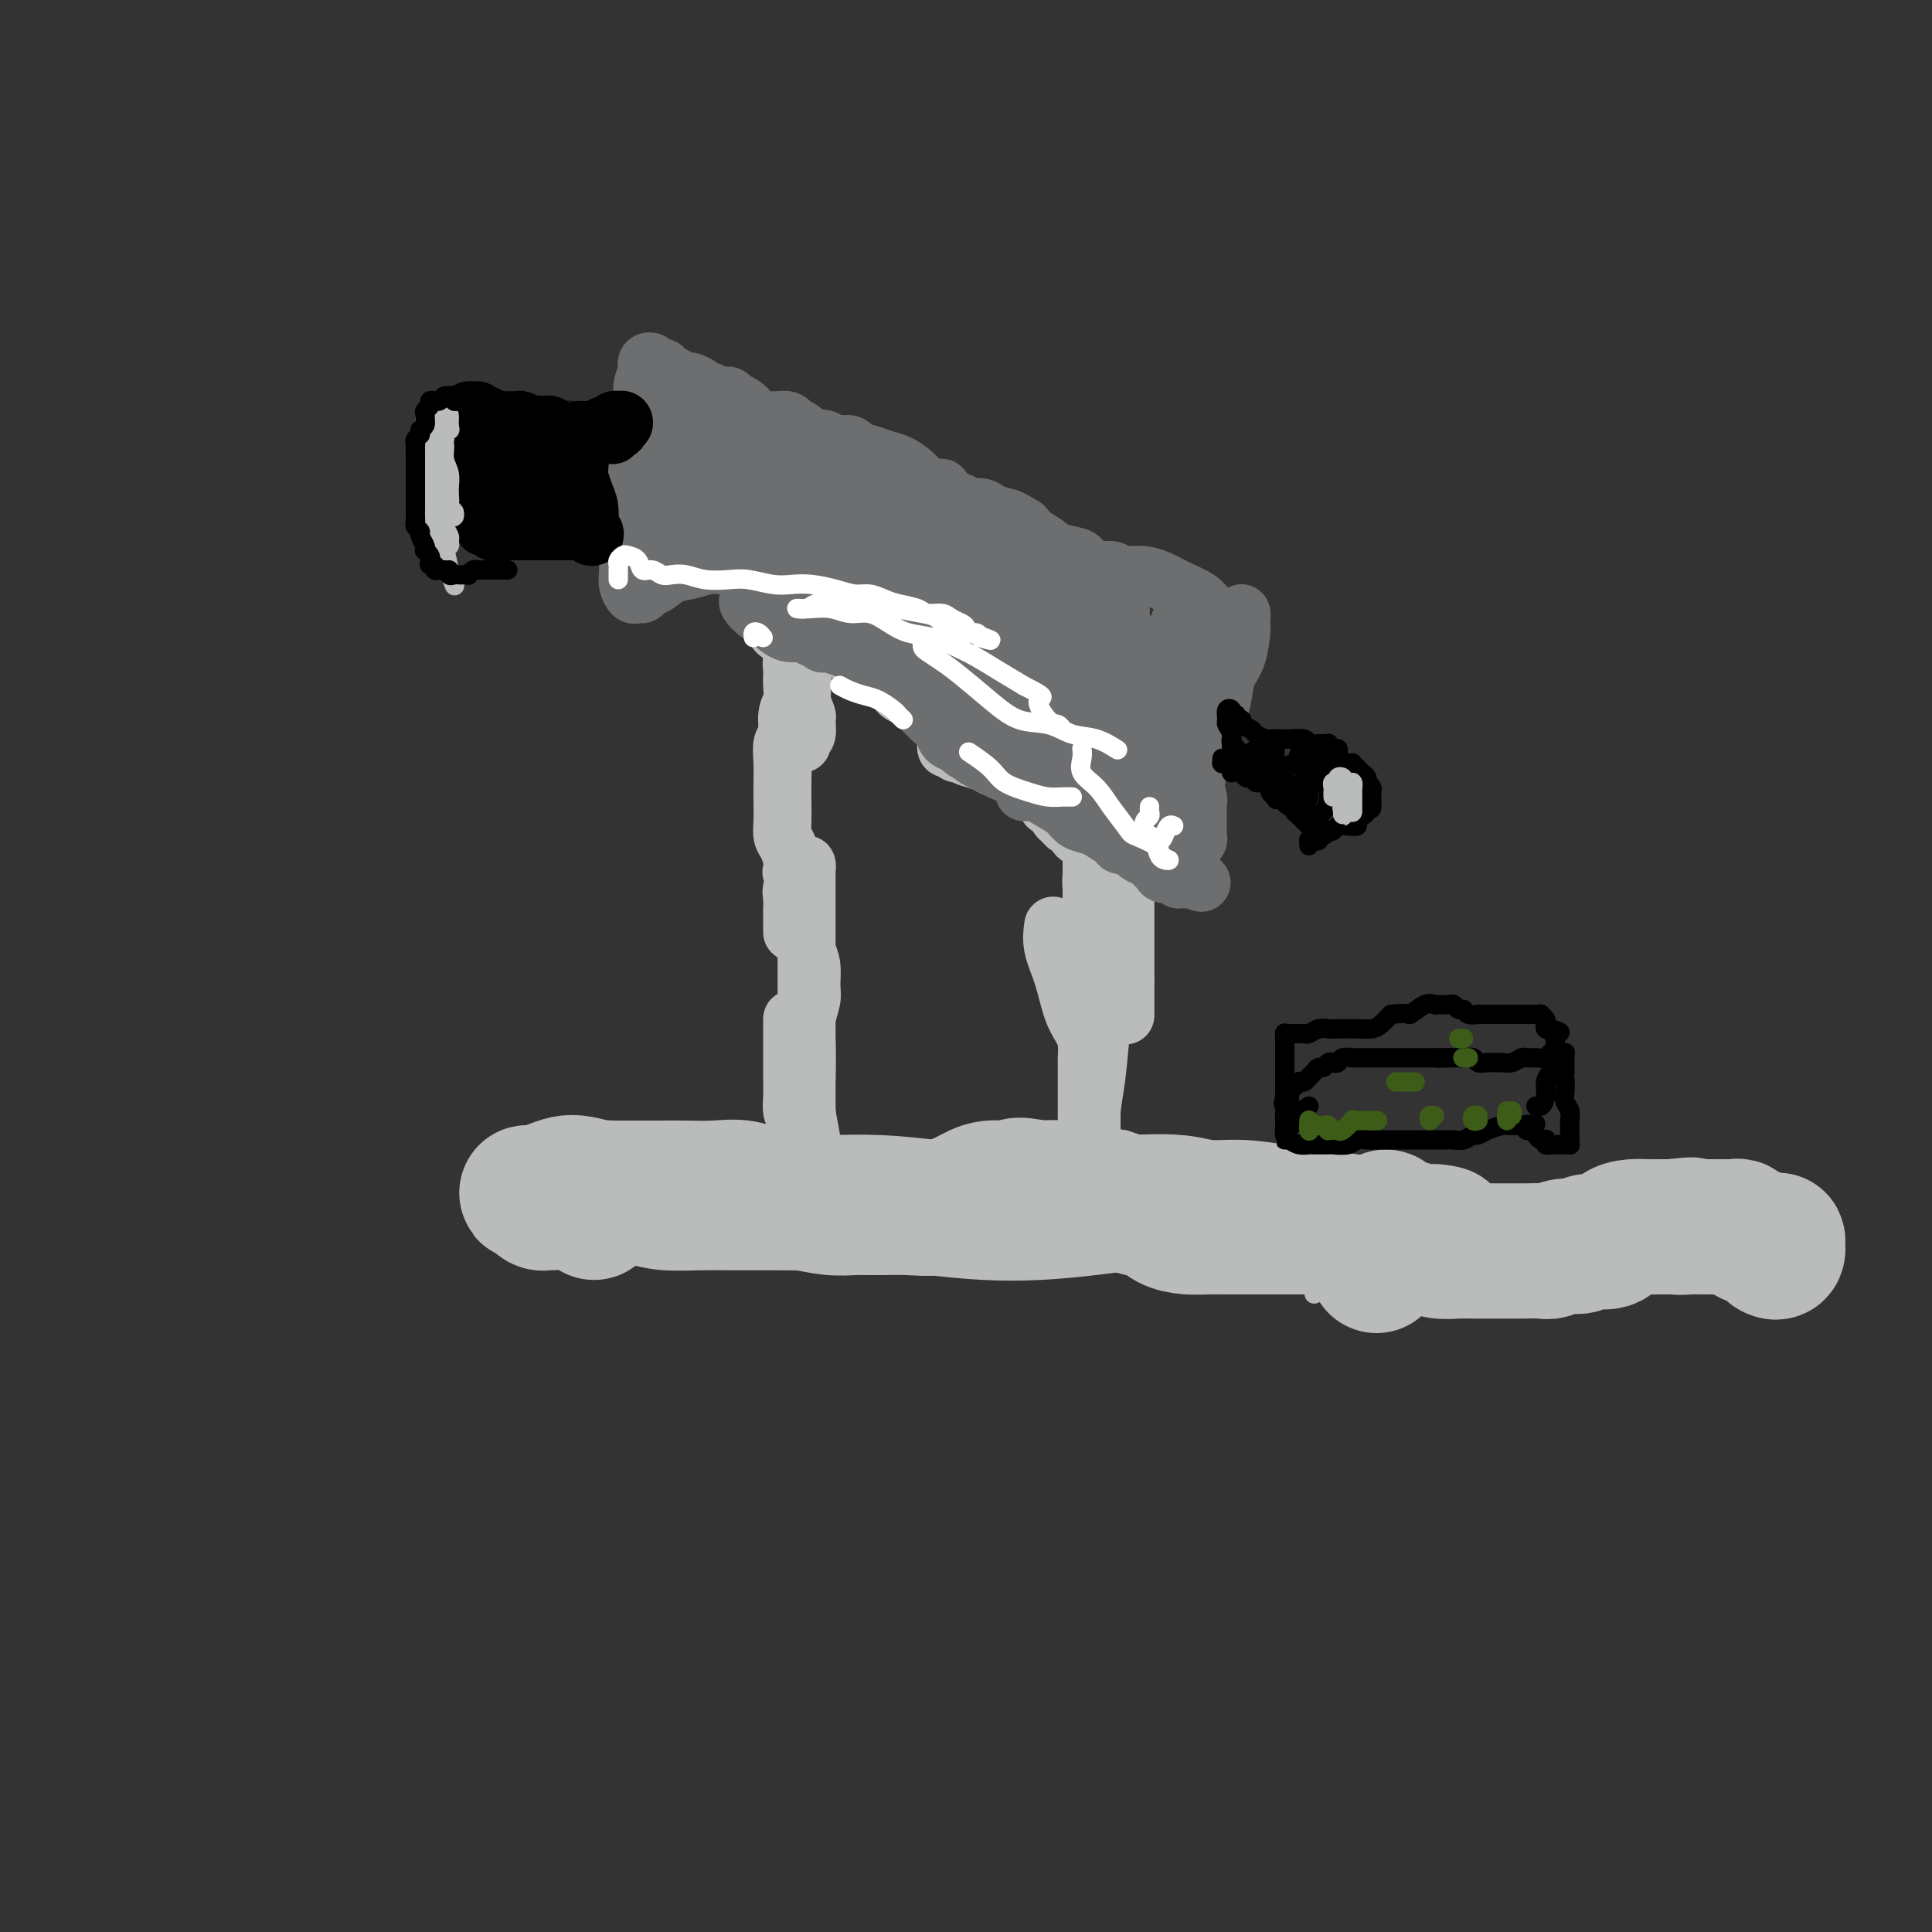 <svg viewBox='0 0 400 400' version='1.1' xmlns='http://www.w3.org/2000/svg' xmlns:xlink='http://www.w3.org/1999/xlink'><rect x="0" y="0" width="400" height="400" fill="#333333" stroke="none"/><g fill='none' stroke='#BABBBB' stroke-width='4' stroke-linecap='round' stroke-linejoin='round'><path d='M124,246c0.092,0.000 0.184,0.000 0,0c-0.184,-0.000 -0.644,-0.000 -1,0c-0.356,0.000 -0.608,0.000 -1,0c-0.392,-0.000 -0.922,-0.000 -1,0c-0.078,0.000 0.298,0.000 1,0c0.702,-0.000 1.729,-0.001 2,0c0.271,0.001 -0.216,0.004 0,0c0.216,-0.004 1.134,-0.015 2,0c0.866,0.015 1.679,0.057 2,0c0.321,-0.057 0.151,-0.215 1,0c0.849,0.215 2.718,0.801 4,1c1.282,0.199 1.977,0.012 3,0c1.023,-0.012 2.374,0.152 4,0c1.626,-0.152 3.527,-0.619 5,-1c1.473,-0.381 2.518,-0.676 4,-1c1.482,-0.324 3.401,-0.675 5,-1c1.599,-0.325 2.879,-0.623 4,-1c1.121,-0.377 2.084,-0.834 3,-1c0.916,-0.166 1.784,-0.041 3,0c1.216,0.041 2.779,-0.003 4,0c1.221,0.003 2.100,0.054 3,0c0.900,-0.054 1.821,-0.214 3,0c1.179,0.214 2.614,0.800 4,1c1.386,0.200 2.722,0.012 4,0c1.278,-0.012 2.498,0.151 4,0c1.502,-0.151 3.286,-0.614 5,-1c1.714,-0.386 3.357,-0.693 5,-1'/><path d='M196,241c12.660,-0.742 6.811,-0.097 6,0c-0.811,0.097 3.417,-0.352 6,-1c2.583,-0.648 3.520,-1.494 5,-2c1.480,-0.506 3.503,-0.673 5,-1c1.497,-0.327 2.469,-0.815 4,-1c1.531,-0.185 3.620,-0.065 5,0c1.380,0.065 2.050,0.077 3,0c0.950,-0.077 2.182,-0.242 3,0c0.818,0.242 1.224,0.892 2,1c0.776,0.108 1.922,-0.325 3,0c1.078,0.325 2.088,1.406 3,2c0.912,0.594 1.725,0.699 3,1c1.275,0.301 3.013,0.798 4,1c0.987,0.202 1.223,0.111 2,0c0.777,-0.111 2.096,-0.241 3,0c0.904,0.241 1.393,0.853 2,1c0.607,0.147 1.332,-0.172 2,0c0.668,0.172 1.278,0.835 2,1c0.722,0.165 1.555,-0.167 2,0c0.445,0.167 0.503,0.833 1,1c0.497,0.167 1.432,-0.165 2,0c0.568,0.165 0.768,0.827 1,1c0.232,0.173 0.497,-0.144 1,0c0.503,0.144 1.244,0.750 2,1c0.756,0.250 1.528,0.143 2,0c0.472,-0.143 0.645,-0.324 1,0c0.355,0.324 0.894,1.153 1,2c0.106,0.847 -0.219,1.712 0,3c0.219,1.288 0.982,3.001 1,5c0.018,1.999 -0.709,4.286 -1,6c-0.291,1.714 -0.145,2.857 0,4'/><path d='M272,266c0.167,3.333 0.083,1.667 0,0'/></g>
<g fill='none' stroke='#BABBBB' stroke-width='28' stroke-linecap='round' stroke-linejoin='round'><path d='M114,249c-0.334,-0.022 -0.669,-0.044 -1,0c-0.331,0.044 -0.660,0.155 -1,0c-0.340,-0.155 -0.692,-0.577 -1,-1c-0.308,-0.423 -0.571,-0.848 -1,-1c-0.429,-0.152 -1.024,-0.030 -1,0c0.024,0.030 0.666,-0.031 1,0c0.334,0.031 0.361,0.155 1,0c0.639,-0.155 1.891,-0.588 3,-1c1.109,-0.412 2.074,-0.801 3,-1c0.926,-0.199 1.813,-0.207 3,0c1.187,0.207 2.675,0.630 4,1c1.325,0.370 2.487,0.688 4,1c1.513,0.312 3.376,0.620 5,1c1.624,0.380 3.010,0.834 5,1c1.990,0.166 4.583,0.044 7,0c2.417,-0.044 4.659,-0.009 7,0c2.341,0.009 4.782,-0.008 8,0c3.218,0.008 7.213,0.041 11,0c3.787,-0.041 7.367,-0.158 11,0c3.633,0.158 7.318,0.589 11,1c3.682,0.411 7.362,0.803 11,1c3.638,0.197 7.233,0.200 11,0c3.767,-0.200 7.705,-0.604 11,-1c3.295,-0.396 5.948,-0.783 9,-1c3.052,-0.217 6.504,-0.265 9,0c2.496,0.265 4.036,0.844 6,1c1.964,0.156 4.351,-0.112 7,0c2.649,0.112 5.559,0.604 8,1c2.441,0.396 4.414,0.697 7,1c2.586,0.303 5.786,0.607 8,1c2.214,0.393 3.442,0.875 5,1c1.558,0.125 3.445,-0.107 5,0c1.555,0.107 2.777,0.554 4,1'/><path d='M294,255c8.371,0.879 4.299,0.077 3,0c-1.299,-0.077 0.174,0.573 1,1c0.826,0.427 1.004,0.633 1,1c-0.004,0.367 -0.189,0.895 0,1c0.189,0.105 0.751,-0.213 1,0c0.249,0.213 0.185,0.957 0,1c-0.185,0.043 -0.491,-0.615 -1,-1c-0.509,-0.385 -1.222,-0.495 -2,-1c-0.778,-0.505 -1.620,-1.403 -3,-2c-1.380,-0.597 -3.299,-0.892 -5,-1c-1.701,-0.108 -3.184,-0.029 -5,0c-1.816,0.029 -3.965,0.008 -6,0c-2.035,-0.008 -3.955,-0.002 -6,0c-2.045,0.002 -4.216,0.001 -6,0c-1.784,-0.001 -3.181,-0.002 -5,0c-1.819,0.002 -4.061,0.008 -6,0c-1.939,-0.008 -3.575,-0.028 -5,0c-1.425,0.028 -2.638,0.106 -4,0c-1.362,-0.106 -2.874,-0.395 -4,-1c-1.126,-0.605 -1.867,-1.525 -3,-2c-1.133,-0.475 -2.657,-0.506 -4,-1c-1.343,-0.494 -2.504,-1.452 -4,-2c-1.496,-0.548 -3.326,-0.686 -5,-1c-1.674,-0.314 -3.193,-0.804 -5,-1c-1.807,-0.196 -3.904,-0.098 -6,0'/><path d='M215,246c-5.685,-1.214 -4.399,-0.248 -5,0c-0.601,0.248 -3.090,-0.221 -5,0c-1.910,0.221 -3.241,1.131 -5,2c-1.759,0.869 -3.946,1.698 -6,2c-2.054,0.302 -3.976,0.078 -6,0c-2.024,-0.078 -4.150,-0.008 -6,0c-1.850,0.008 -3.424,-0.044 -5,0c-1.576,0.044 -3.154,0.183 -5,0c-1.846,-0.183 -3.959,-0.690 -6,-1c-2.041,-0.310 -4.009,-0.423 -6,-1c-1.991,-0.577 -4.005,-1.619 -6,-2c-1.995,-0.381 -3.971,-0.102 -6,0c-2.029,0.102 -4.112,0.027 -6,0c-1.888,-0.027 -3.580,-0.007 -5,0c-1.420,0.007 -2.569,0.001 -4,0c-1.431,-0.001 -3.143,0.002 -4,0c-0.857,-0.002 -0.860,-0.008 -1,0c-0.140,0.008 -0.416,0.029 -1,0c-0.584,-0.029 -1.477,-0.109 -2,0c-0.523,0.109 -0.676,0.408 -1,1c-0.324,0.592 -0.819,1.478 -1,2c-0.181,0.522 -0.049,0.679 0,1c0.049,0.321 0.014,0.806 0,1c-0.014,0.194 -0.007,0.097 0,0'/></g>
<g fill='none' stroke='#BABBBB' stroke-width='12' stroke-linecap='round' stroke-linejoin='round'><path d='M164,212c-0.000,-0.614 -0.000,-1.228 0,-1c0.000,0.228 0.000,1.299 0,2c-0.000,0.701 -0.001,1.031 0,2c0.001,0.969 0.003,2.577 0,4c-0.003,1.423 -0.012,2.660 0,4c0.012,1.340 0.046,2.782 0,4c-0.046,1.218 -0.170,2.211 0,3c0.170,0.789 0.634,1.372 1,2c0.366,0.628 0.634,1.299 1,2c0.366,0.701 0.830,1.430 1,2c0.170,0.570 0.045,0.981 0,1c-0.045,0.019 -0.012,-0.353 0,-1c0.012,-0.647 0.002,-1.568 0,-3c-0.002,-1.432 0.003,-3.374 0,-5c-0.003,-1.626 -0.015,-2.937 0,-5c0.015,-2.063 0.057,-4.877 0,-7c-0.057,-2.123 -0.214,-3.556 0,-5c0.214,-1.444 0.801,-2.901 1,-4c0.199,-1.099 0.012,-1.841 0,-3c-0.012,-1.159 0.151,-2.735 0,-4c-0.151,-1.265 -0.614,-2.219 -1,-3c-0.386,-0.781 -0.693,-1.391 -1,-2'/><path d='M166,195c-0.097,-6.818 0.160,-2.863 0,-2c-0.160,0.863 -0.736,-1.367 -1,-3c-0.264,-1.633 -0.214,-2.668 0,-4c0.214,-1.332 0.593,-2.962 1,-4c0.407,-1.038 0.841,-1.485 1,-2c0.159,-0.515 0.043,-1.098 0,-1c-0.043,0.098 -0.011,0.876 0,1c0.011,0.124 0.003,-0.406 0,0c-0.003,0.406 -0.001,1.749 0,3c0.001,1.251 0.000,2.410 0,4c-0.000,1.590 0.000,3.609 0,6c-0.000,2.391 -0.001,5.152 0,8c0.001,2.848 0.004,5.784 0,8c-0.004,2.216 -0.015,3.714 0,6c0.015,2.286 0.055,5.361 0,8c-0.055,2.639 -0.207,4.843 0,7c0.207,2.157 0.773,4.266 1,6c0.227,1.734 0.115,3.091 0,4c-0.115,0.909 -0.235,1.368 0,2c0.235,0.632 0.823,1.437 1,2c0.177,0.563 -0.058,0.883 0,1c0.058,0.117 0.407,0.031 1,0c0.593,-0.031 1.429,-0.008 2,0c0.571,0.008 0.877,0.002 1,0c0.123,-0.002 0.061,-0.001 0,0'/><path d='M232,194c-0.422,-0.326 -0.844,-0.651 -1,-1c-0.156,-0.349 -0.045,-0.721 0,-1c0.045,-0.279 0.026,-0.464 0,-1c-0.026,-0.536 -0.059,-1.425 0,-2c0.059,-0.575 0.208,-0.838 0,-1c-0.208,-0.162 -0.774,-0.222 -1,0c-0.226,0.222 -0.112,0.726 0,1c0.112,0.274 0.222,0.318 0,1c-0.222,0.682 -0.777,2.001 -1,3c-0.223,0.999 -0.115,1.676 0,3c0.115,1.324 0.237,3.294 0,5c-0.237,1.706 -0.834,3.148 -1,5c-0.166,1.852 0.099,4.113 0,6c-0.099,1.887 -0.562,3.400 -1,5c-0.438,1.600 -0.849,3.287 -1,5c-0.151,1.713 -0.040,3.451 0,5c0.040,1.549 0.011,2.907 0,4c-0.011,1.093 -0.003,1.919 0,3c0.003,1.081 0.001,2.415 0,3c-0.001,0.585 -0.001,0.420 0,1c0.001,0.580 0.003,1.906 0,2c-0.003,0.094 -0.012,-1.045 0,-2c0.012,-0.955 0.045,-1.725 0,-3c-0.045,-1.275 -0.167,-3.053 0,-5c0.167,-1.947 0.622,-4.063 1,-7c0.378,-2.937 0.679,-6.696 1,-10c0.321,-3.304 0.660,-6.152 1,-9'/><path d='M229,204c0.738,-6.956 1.084,-6.346 1,-7c-0.084,-0.654 -0.597,-2.574 -1,-4c-0.403,-1.426 -0.696,-2.360 -1,-3c-0.304,-0.640 -0.617,-0.986 -1,-2c-0.383,-1.014 -0.835,-2.695 -1,-4c-0.165,-1.305 -0.044,-2.234 0,-3c0.044,-0.766 0.012,-1.367 0,-2c-0.012,-0.633 -0.003,-1.296 0,-1c0.003,0.296 0.001,1.552 0,3c-0.001,1.448 -0.000,3.090 0,5c0.000,1.910 0.000,4.089 0,6c-0.000,1.911 -0.000,3.555 0,6c0.000,2.445 0.000,5.690 0,8c-0.000,2.310 -0.000,3.685 0,5c0.000,1.315 0.000,2.570 0,4c-0.000,1.430 -0.000,3.034 0,4c0.000,0.966 0.000,1.293 0,2c-0.000,0.707 -0.000,1.795 0,3c0.000,1.205 0.000,2.528 0,4c-0.000,1.472 -0.000,3.092 0,4c0.000,0.908 0.000,1.102 0,2c-0.000,0.898 -0.000,2.498 0,3c0.000,0.502 0.000,-0.096 0,0c-0.000,0.096 -0.000,0.884 0,1c0.000,0.116 0.000,-0.442 0,-1'/><path d='M226,237c-0.226,9.164 -0.793,2.574 -1,0c-0.207,-2.574 -0.056,-1.130 0,-1c0.056,0.130 0.015,-1.053 0,-2c-0.015,-0.947 -0.004,-1.660 0,-2c0.004,-0.340 0.001,-0.309 0,-1c-0.001,-0.691 -0.000,-2.106 0,-3c0.000,-0.894 0.001,-1.268 0,-2c-0.001,-0.732 -0.002,-1.823 0,-3c0.002,-1.177 0.009,-2.440 0,-3c-0.009,-0.560 -0.032,-0.416 0,-1c0.032,-0.584 0.120,-1.894 0,-3c-0.120,-1.106 -0.449,-2.006 -1,-3c-0.551,-0.994 -1.324,-2.081 -2,-4c-0.676,-1.919 -1.253,-4.669 -2,-7c-0.747,-2.331 -1.663,-4.243 -2,-6c-0.337,-1.757 -0.096,-3.359 0,-4c0.096,-0.641 0.048,-0.320 0,0'/><path d='M164,193c0.000,-0.365 0.000,-0.730 0,-1c-0.000,-0.270 -0.001,-0.443 0,-1c0.001,-0.557 0.005,-1.496 0,-2c-0.005,-0.504 -0.019,-0.573 0,-1c0.019,-0.427 0.072,-1.213 0,-2c-0.072,-0.787 -0.267,-1.575 0,-2c0.267,-0.425 0.997,-0.488 1,-1c0.003,-0.512 -0.721,-1.473 -1,-2c-0.279,-0.527 -0.113,-0.619 0,-1c0.113,-0.381 0.174,-1.053 0,-2c-0.174,-0.947 -0.583,-2.171 -1,-3c-0.417,-0.829 -0.844,-1.263 -1,-2c-0.156,-0.737 -0.043,-1.777 0,-3c0.043,-1.223 0.016,-2.629 0,-4c-0.016,-1.371 -0.019,-2.706 0,-4c0.019,-1.294 0.061,-2.548 0,-4c-0.061,-1.452 -0.227,-3.103 0,-4c0.227,-0.897 0.845,-1.041 1,-2c0.155,-0.959 -0.155,-2.732 0,-4c0.155,-1.268 0.774,-2.032 1,-3c0.226,-0.968 0.061,-2.139 0,-3c-0.061,-0.861 -0.016,-1.411 0,-2c0.016,-0.589 0.004,-1.218 0,-2c-0.004,-0.782 -0.001,-1.717 0,-2c0.001,-0.283 0.000,0.084 0,0c-0.000,-0.084 -0.000,-0.621 0,-1c0.000,-0.379 0.000,-0.602 0,-1c-0.000,-0.398 -0.000,-0.971 0,-1c0.000,-0.029 0.000,0.485 0,1'/><path d='M164,134c0.018,-8.689 0.061,-0.910 0,2c-0.061,2.910 -0.228,0.952 0,1c0.228,0.048 0.849,2.101 1,3c0.151,0.899 -0.170,0.644 0,1c0.170,0.356 0.831,1.321 1,2c0.169,0.679 -0.155,1.070 0,2c0.155,0.930 0.789,2.397 1,3c0.211,0.603 0.000,0.340 0,1c-0.000,0.660 0.210,2.242 0,3c-0.210,0.758 -0.841,0.693 -1,1c-0.159,0.307 0.152,0.987 0,1c-0.152,0.013 -0.769,-0.641 -1,-1c-0.231,-0.359 -0.075,-0.421 0,-1c0.075,-0.579 0.070,-1.674 0,-3c-0.070,-1.326 -0.204,-2.884 0,-4c0.204,-1.116 0.745,-1.789 1,-3c0.255,-1.211 0.223,-2.959 0,-4c-0.223,-1.041 -0.637,-1.373 -1,-2c-0.363,-0.627 -0.676,-1.548 -1,-2c-0.324,-0.452 -0.659,-0.433 -1,-1c-0.341,-0.567 -0.689,-1.719 -1,-2c-0.311,-0.281 -0.584,0.309 -1,0c-0.416,-0.309 -0.976,-1.517 -1,-2c-0.024,-0.483 0.488,-0.242 1,0'/><path d='M161,129c-0.594,-1.149 0.422,0.480 1,1c0.578,0.520 0.719,-0.068 1,0c0.281,0.068 0.702,0.792 1,1c0.298,0.208 0.474,-0.099 1,0c0.526,0.099 1.401,0.604 2,1c0.599,0.396 0.923,0.682 2,1c1.077,0.318 2.907,0.666 4,1c1.093,0.334 1.447,0.652 2,1c0.553,0.348 1.303,0.726 2,1c0.697,0.274 1.341,0.445 2,1c0.659,0.555 1.334,1.495 2,2c0.666,0.505 1.323,0.577 2,1c0.677,0.423 1.374,1.198 2,2c0.626,0.802 1.183,1.632 2,2c0.817,0.368 1.896,0.275 3,1c1.104,0.725 2.235,2.270 3,3c0.765,0.730 1.165,0.647 2,1c0.835,0.353 2.107,1.141 3,2c0.893,0.859 1.408,1.788 2,2c0.592,0.212 1.261,-0.293 2,0c0.739,0.293 1.549,1.384 2,2c0.451,0.616 0.545,0.758 1,1c0.455,0.242 1.273,0.586 2,1c0.727,0.414 1.364,0.899 2,1c0.636,0.101 1.269,-0.180 2,0c0.731,0.180 1.558,0.823 2,1c0.442,0.177 0.500,-0.110 1,0c0.500,0.110 1.443,0.617 2,1c0.557,0.383 0.727,0.642 1,1c0.273,0.358 0.649,0.817 1,1c0.351,0.183 0.675,0.092 1,0'/><path d='M219,162c9.363,5.120 3.770,1.421 2,0c-1.770,-1.421 0.284,-0.562 1,0c0.716,0.562 0.095,0.828 0,1c-0.095,0.172 0.337,0.249 0,0c-0.337,-0.249 -1.443,-0.825 -2,-1c-0.557,-0.175 -0.564,0.051 -1,0c-0.436,-0.051 -1.302,-0.378 -2,-1c-0.698,-0.622 -1.227,-1.540 -2,-2c-0.773,-0.460 -1.789,-0.463 -3,-1c-1.211,-0.537 -2.619,-1.607 -4,-2c-1.381,-0.393 -2.737,-0.109 -4,0c-1.263,0.109 -2.433,0.044 -3,0c-0.567,-0.044 -0.531,-0.068 -1,0c-0.469,0.068 -1.444,0.227 -2,0c-0.556,-0.227 -0.693,-0.839 -1,-1c-0.307,-0.161 -0.785,0.128 -1,0c-0.215,-0.128 -0.167,-0.672 0,-1c0.167,-0.328 0.453,-0.438 1,0c0.547,0.438 1.354,1.424 2,2c0.646,0.576 1.132,0.742 2,1c0.868,0.258 2.118,0.608 3,1c0.882,0.392 1.395,0.826 2,1c0.605,0.174 1.303,0.087 2,0'/><path d='M208,159c2.039,1.005 1.138,1.018 1,1c-0.138,-0.018 0.488,-0.069 1,0c0.512,0.069 0.911,0.256 1,0c0.089,-0.256 -0.131,-0.956 0,-1c0.131,-0.044 0.612,0.568 1,1c0.388,0.432 0.681,0.684 1,1c0.319,0.316 0.663,0.696 1,1c0.337,0.304 0.668,0.533 1,1c0.332,0.467 0.666,1.171 1,2c0.334,0.829 0.667,1.781 1,2c0.333,0.219 0.667,-0.297 1,0c0.333,0.297 0.666,1.407 1,2c0.334,0.593 0.671,0.670 1,1c0.329,0.330 0.651,0.915 1,1c0.349,0.085 0.725,-0.328 1,0c0.275,0.328 0.449,1.398 1,2c0.551,0.602 1.478,0.735 2,1c0.522,0.265 0.640,0.663 1,1c0.360,0.337 0.962,0.612 2,1c1.038,0.388 2.513,0.890 3,1c0.487,0.110 -0.013,-0.173 0,0c0.013,0.173 0.539,0.802 1,1c0.461,0.198 0.855,-0.037 1,0c0.145,0.037 0.039,0.344 0,1c-0.039,0.656 -0.010,1.660 0,3c0.010,1.340 0.003,3.015 0,5c-0.003,1.985 -0.001,4.282 0,7c0.001,2.718 0.000,5.859 0,9'/><path d='M233,203c0.000,5.289 0.000,6.511 0,7c0.000,0.489 0.000,0.244 0,0'/></g>
<g fill='none' stroke='#6D6E70' stroke-width='12' stroke-linecap='round' stroke-linejoin='round'><path d='M158,123c-0.340,-0.028 -0.679,-0.056 -1,0c-0.321,0.056 -0.622,0.196 -1,0c-0.378,-0.196 -0.833,-0.729 -1,-1c-0.167,-0.271 -0.046,-0.281 0,0c0.046,0.281 0.018,0.852 0,1c-0.018,0.148 -0.026,-0.129 0,0c0.026,0.129 0.085,0.663 0,1c-0.085,0.337 -0.315,0.476 0,1c0.315,0.524 1.177,1.432 2,2c0.823,0.568 1.609,0.796 2,1c0.391,0.204 0.387,0.383 1,1c0.613,0.617 1.844,1.671 3,2c1.156,0.329 2.238,-0.066 3,0c0.762,0.066 1.205,0.594 2,1c0.795,0.406 1.942,0.689 3,1c1.058,0.311 2.027,0.650 3,1c0.973,0.350 1.950,0.712 3,1c1.050,0.288 2.172,0.504 3,1c0.828,0.496 1.363,1.274 2,2c0.637,0.726 1.378,1.402 2,2c0.622,0.598 1.126,1.119 2,2c0.874,0.881 2.117,2.124 3,3c0.883,0.876 1.405,1.387 2,2c0.595,0.613 1.263,1.329 2,2c0.737,0.671 1.545,1.296 2,2c0.455,0.704 0.559,1.487 1,2c0.441,0.513 1.221,0.757 2,1'/><path d='M198,154c3.187,2.963 2.153,1.372 2,1c-0.153,-0.372 0.575,0.477 1,1c0.425,0.523 0.548,0.720 1,1c0.452,0.280 1.233,0.641 2,1c0.767,0.359 1.521,0.715 2,1c0.479,0.285 0.685,0.499 2,1c1.315,0.501 3.741,1.290 5,2c1.259,0.710 1.353,1.342 2,2c0.647,0.658 1.849,1.341 3,2c1.151,0.659 2.253,1.293 3,2c0.747,0.707 1.141,1.486 2,2c0.859,0.514 2.184,0.764 3,1c0.816,0.236 1.122,0.459 2,1c0.878,0.541 2.328,1.402 3,2c0.672,0.598 0.565,0.934 1,1c0.435,0.066 1.412,-0.137 2,0c0.588,0.137 0.788,0.614 1,1c0.212,0.386 0.437,0.682 1,1c0.563,0.318 1.464,0.659 2,1c0.536,0.341 0.708,0.684 1,1c0.292,0.316 0.704,0.607 1,1c0.296,0.393 0.474,0.890 1,1c0.526,0.110 1.399,-0.166 2,0c0.601,0.166 0.929,0.774 1,1c0.071,0.226 -0.115,0.071 0,0c0.115,-0.071 0.531,-0.058 1,0c0.469,0.058 0.991,0.159 1,0c0.009,-0.159 -0.496,-0.580 -1,-1'/><path d='M245,181c7.332,3.938 2.161,0.282 0,-1c-2.161,-1.282 -1.311,-0.190 -1,0c0.311,0.190 0.083,-0.520 0,-1c-0.083,-0.480 -0.022,-0.728 0,-1c0.022,-0.272 0.006,-0.568 0,-1c-0.006,-0.432 -0.002,-1.002 0,-1c0.002,0.002 0.001,0.574 0,1c-0.001,0.426 -0.001,0.705 0,1c0.001,0.295 0.004,0.607 0,1c-0.004,0.393 -0.015,0.869 0,1c0.015,0.131 0.058,-0.083 0,0c-0.058,0.083 -0.215,0.462 0,1c0.215,0.538 0.804,1.236 1,1c0.196,-0.236 -0.001,-1.406 0,-2c0.001,-0.594 0.200,-0.611 0,-1c-0.200,-0.389 -0.801,-1.151 -1,-2c-0.199,-0.849 0.002,-1.786 0,-2c-0.002,-0.214 -0.207,0.293 0,0c0.207,-0.293 0.825,-1.387 1,-2c0.175,-0.613 -0.093,-0.747 0,-1c0.093,-0.253 0.546,-0.627 1,-1'/><path d='M246,171c0.090,-1.665 -0.186,-0.828 0,-1c0.186,-0.172 0.835,-1.353 1,-2c0.165,-0.647 -0.152,-0.759 0,-1c0.152,-0.241 0.773,-0.612 1,-1c0.227,-0.388 0.061,-0.794 0,-1c-0.061,-0.206 -0.016,-0.211 0,0c0.016,0.211 0.004,0.639 0,1c-0.004,0.361 -0.001,0.655 0,1c0.001,0.345 0.000,0.740 0,1c-0.000,0.260 0.001,0.384 0,1c-0.001,0.616 -0.004,1.724 0,2c0.004,0.276 0.016,-0.280 0,0c-0.016,0.280 -0.061,1.395 0,2c0.061,0.605 0.226,0.700 0,1c-0.226,0.300 -0.845,0.803 -1,1c-0.155,0.197 0.154,0.087 0,0c-0.154,-0.087 -0.770,-0.150 -1,0c-0.230,0.150 -0.073,0.512 0,0c0.073,-0.512 0.061,-1.900 0,-3c-0.061,-1.100 -0.171,-1.913 0,-3c0.171,-1.087 0.623,-2.446 1,-4c0.377,-1.554 0.679,-3.301 1,-5c0.321,-1.699 0.660,-3.349 1,-5'/><path d='M249,155c0.495,-3.838 1.233,-3.932 2,-5c0.767,-1.068 1.565,-3.111 2,-5c0.435,-1.889 0.509,-3.625 1,-5c0.491,-1.375 1.400,-2.390 2,-4c0.600,-1.610 0.890,-3.814 1,-5c0.110,-1.186 0.040,-1.352 0,-2c-0.040,-0.648 -0.048,-1.778 0,-2c0.048,-0.222 0.154,0.462 0,1c-0.154,0.538 -0.567,0.929 -1,1c-0.433,0.071 -0.885,-0.179 -1,0c-0.115,0.179 0.106,0.787 0,1c-0.106,0.213 -0.539,0.030 -1,0c-0.461,-0.030 -0.951,0.091 -1,0c-0.049,-0.091 0.343,-0.394 0,-1c-0.343,-0.606 -1.421,-1.514 -2,-2c-0.579,-0.486 -0.660,-0.551 -1,-1c-0.340,-0.449 -0.938,-1.282 -2,-2c-1.062,-0.718 -2.586,-1.321 -4,-2c-1.414,-0.679 -2.718,-1.434 -4,-2c-1.282,-0.566 -2.543,-0.943 -4,-1c-1.457,-0.057 -3.112,0.206 -4,0c-0.888,-0.206 -1.009,-0.882 -2,-1c-0.991,-0.118 -2.851,0.320 -4,0c-1.149,-0.320 -1.585,-1.398 -2,-2c-0.415,-0.602 -0.807,-0.728 -2,-1c-1.193,-0.272 -3.186,-0.692 -4,-1c-0.814,-0.308 -0.450,-0.506 -1,-1c-0.550,-0.494 -2.014,-1.284 -3,-2c-0.986,-0.716 -1.493,-1.358 -2,-2'/><path d='M212,109c-2.910,-1.802 -3.185,-1.807 -4,-2c-0.815,-0.193 -2.169,-0.573 -3,-1c-0.831,-0.427 -1.138,-0.902 -2,-1c-0.862,-0.098 -2.277,0.181 -3,0c-0.723,-0.181 -0.752,-0.823 -1,-1c-0.248,-0.177 -0.713,0.111 -1,0c-0.287,-0.111 -0.395,-0.620 -1,-1c-0.605,-0.380 -1.708,-0.629 -2,-1c-0.292,-0.371 0.228,-0.863 0,-1c-0.228,-0.137 -1.205,0.079 -2,0c-0.795,-0.079 -1.409,-0.455 -2,-1c-0.591,-0.545 -1.160,-1.259 -2,-2c-0.840,-0.741 -1.950,-1.509 -3,-2c-1.050,-0.491 -2.039,-0.706 -3,-1c-0.961,-0.294 -1.894,-0.667 -3,-1c-1.106,-0.333 -2.387,-0.625 -3,-1c-0.613,-0.375 -0.560,-0.832 -1,-1c-0.440,-0.168 -1.375,-0.045 -2,0c-0.625,0.045 -0.941,0.012 -1,0c-0.059,-0.012 0.138,-0.004 0,0c-0.138,0.004 -0.610,0.004 -1,0c-0.390,-0.004 -0.697,-0.013 -1,0c-0.303,0.013 -0.601,0.046 -1,0c-0.399,-0.046 -0.897,-0.172 -1,0c-0.103,0.172 0.191,0.643 0,1c-0.191,0.357 -0.866,0.601 -1,1c-0.134,0.399 0.271,0.954 0,2c-0.271,1.046 -1.220,2.585 -2,4c-0.780,1.415 -1.390,2.708 -2,4'/><path d='M164,104c-0.979,2.425 -1.425,3.488 -2,5c-0.575,1.512 -1.278,3.474 -2,5c-0.722,1.526 -1.462,2.617 -2,4c-0.538,1.383 -0.873,3.059 -1,4c-0.127,0.941 -0.045,1.148 0,1c0.045,-0.148 0.053,-0.650 0,-1c-0.053,-0.350 -0.167,-0.548 0,-1c0.167,-0.452 0.613,-1.158 1,-2c0.387,-0.842 0.713,-1.821 1,-3c0.287,-1.179 0.534,-2.558 1,-4c0.466,-1.442 1.152,-2.947 2,-5c0.848,-2.053 1.859,-4.653 3,-7c1.141,-2.347 2.411,-4.439 3,-6c0.589,-1.561 0.495,-2.589 1,-3c0.505,-0.411 1.607,-0.205 2,0c0.393,0.205 0.075,0.411 0,1c-0.075,0.589 0.093,1.563 0,3c-0.093,1.437 -0.448,3.336 -1,5c-0.552,1.664 -1.301,3.091 -2,5c-0.699,1.909 -1.348,4.300 -2,7c-0.652,2.700 -1.306,5.710 -2,8c-0.694,2.290 -1.428,3.860 -2,5c-0.572,1.140 -0.983,1.850 -1,2c-0.017,0.150 0.360,-0.261 1,-1c0.640,-0.739 1.543,-1.806 2,-3c0.457,-1.194 0.469,-2.514 1,-4c0.531,-1.486 1.580,-3.139 3,-5c1.420,-1.861 3.210,-3.931 5,-6'/><path d='M173,108c2.518,-4.056 3.314,-5.696 4,-7c0.686,-1.304 1.262,-2.272 2,-3c0.738,-0.728 1.637,-1.215 2,-1c0.363,0.215 0.189,1.133 0,2c-0.189,0.867 -0.393,1.685 -1,3c-0.607,1.315 -1.617,3.128 -2,5c-0.383,1.872 -0.139,3.803 -1,6c-0.861,2.197 -2.826,4.658 -4,7c-1.174,2.342 -1.556,4.564 -2,6c-0.444,1.436 -0.950,2.088 -1,2c-0.050,-0.088 0.358,-0.914 1,-2c0.642,-1.086 1.520,-2.431 2,-4c0.480,-1.569 0.564,-3.363 1,-5c0.436,-1.637 1.224,-3.118 2,-5c0.776,-1.882 1.539,-4.166 2,-6c0.461,-1.834 0.619,-3.220 1,-4c0.381,-0.780 0.987,-0.956 1,-1c0.013,-0.044 -0.565,0.045 -1,0c-0.435,-0.045 -0.728,-0.222 -1,0c-0.272,0.222 -0.524,0.845 -1,1c-0.476,0.155 -1.175,-0.158 -2,0c-0.825,0.158 -1.776,0.787 -2,1c-0.224,0.213 0.280,0.009 0,0c-0.280,-0.009 -1.343,0.177 -2,0c-0.657,-0.177 -0.908,-0.716 -1,-1c-0.092,-0.284 -0.025,-0.314 0,-1c0.025,-0.686 0.007,-2.029 0,-3c-0.007,-0.971 -0.002,-1.569 0,-2c0.002,-0.431 0.001,-0.695 0,-1c-0.001,-0.305 -0.000,-0.653 0,-1'/><path d='M170,94c-0.317,-1.858 -0.608,-2.003 -1,-2c-0.392,0.003 -0.883,0.154 -1,0c-0.117,-0.154 0.141,-0.615 0,-1c-0.141,-0.385 -0.681,-0.695 -1,-1c-0.319,-0.305 -0.418,-0.603 -1,-1c-0.582,-0.397 -1.647,-0.891 -2,-1c-0.353,-0.109 0.005,0.168 0,0c-0.005,-0.168 -0.372,-0.780 -1,-1c-0.628,-0.220 -1.516,-0.048 -2,0c-0.484,0.048 -0.562,-0.028 -1,0c-0.438,0.028 -1.234,0.162 -2,0c-0.766,-0.162 -1.502,-0.618 -2,-1c-0.498,-0.382 -0.760,-0.691 -1,-1c-0.240,-0.309 -0.460,-0.619 -1,-1c-0.540,-0.381 -1.402,-0.833 -2,-1c-0.598,-0.167 -0.934,-0.047 -1,0c-0.066,0.047 0.137,0.023 0,0c-0.137,-0.023 -0.614,-0.044 -1,0c-0.386,0.044 -0.680,0.153 -1,0c-0.320,-0.153 -0.667,-0.566 -1,-1c-0.333,-0.434 -0.653,-0.887 -1,-1c-0.347,-0.113 -0.723,0.114 -1,0c-0.277,-0.114 -0.455,-0.571 -1,-1c-0.545,-0.429 -1.455,-0.832 -2,-1c-0.545,-0.168 -0.723,-0.101 -1,0c-0.277,0.101 -0.651,0.237 -1,0c-0.349,-0.237 -0.671,-0.847 -1,-1c-0.329,-0.153 -0.666,0.151 -1,0c-0.334,-0.151 -0.667,-0.757 -1,-1c-0.333,-0.243 -0.667,-0.121 -1,0'/><path d='M137,77c-3.974,-1.789 -0.907,-1.261 0,-1c0.907,0.261 -0.344,0.253 -1,0c-0.656,-0.253 -0.716,-0.753 -1,-1c-0.284,-0.247 -0.793,-0.241 -1,0c-0.207,0.241 -0.111,0.716 0,1c0.111,0.284 0.236,0.378 0,1c-0.236,0.622 -0.833,1.771 -1,3c-0.167,1.229 0.095,2.537 0,4c-0.095,1.463 -0.547,3.081 -1,5c-0.453,1.919 -0.906,4.140 -1,6c-0.094,1.860 0.171,3.358 0,5c-0.171,1.642 -0.778,3.427 -1,5c-0.222,1.573 -0.060,2.935 0,4c0.060,1.065 0.019,1.834 0,3c-0.019,1.166 -0.016,2.729 0,4c0.016,1.271 0.046,2.250 0,3c-0.046,0.750 -0.168,1.269 0,2c0.168,0.731 0.625,1.672 1,2c0.375,0.328 0.669,0.043 1,0c0.331,-0.043 0.699,0.158 1,0c0.301,-0.158 0.534,-0.673 1,-1c0.466,-0.327 1.166,-0.465 2,-1c0.834,-0.535 1.801,-1.467 3,-2c1.199,-0.533 2.631,-0.669 4,-1c1.369,-0.331 2.676,-0.858 4,-1c1.324,-0.142 2.664,0.102 4,0c1.336,-0.102 2.668,-0.551 4,-1'/><path d='M155,116c4.525,-0.840 3.836,0.559 4,1c0.164,0.441 1.181,-0.076 2,0c0.819,0.076 1.442,0.746 2,1c0.558,0.254 1.052,0.093 1,0c-0.052,-0.093 -0.650,-0.116 -1,0c-0.350,0.116 -0.453,0.373 -1,0c-0.547,-0.373 -1.537,-1.375 -2,-2c-0.463,-0.625 -0.397,-0.872 -1,-2c-0.603,-1.128 -1.875,-3.139 -3,-5c-1.125,-1.861 -2.105,-3.574 -3,-6c-0.895,-2.426 -1.707,-5.564 -2,-8c-0.293,-2.436 -0.066,-4.169 0,-6c0.066,-1.831 -0.028,-3.758 0,-5c0.028,-1.242 0.177,-1.798 0,-2c-0.177,-0.202 -0.680,-0.050 -1,0c-0.320,0.050 -0.455,-0.001 -1,1c-0.545,1.001 -1.498,3.052 -2,5c-0.502,1.948 -0.551,3.791 -1,6c-0.449,2.209 -1.297,4.785 -2,7c-0.703,2.215 -1.260,4.069 -2,6c-0.740,1.931 -1.662,3.937 -2,5c-0.338,1.063 -0.090,1.181 0,1c0.090,-0.181 0.023,-0.662 0,-1c-0.023,-0.338 -0.004,-0.533 0,-1c0.004,-0.467 -0.009,-1.206 0,-2c0.009,-0.794 0.041,-1.644 0,-3c-0.041,-1.356 -0.155,-3.219 0,-5c0.155,-1.781 0.580,-3.479 1,-6c0.420,-2.521 0.834,-5.863 1,-8c0.166,-2.137 0.083,-3.068 0,-4'/><path d='M142,83c0.301,-4.393 0.054,-0.877 0,1c-0.054,1.877 0.084,2.115 0,3c-0.084,0.885 -0.390,2.415 -1,4c-0.610,1.585 -1.523,3.223 -2,5c-0.477,1.777 -0.517,3.693 -1,6c-0.483,2.307 -1.408,5.005 -2,7c-0.592,1.995 -0.851,3.286 -1,4c-0.149,0.714 -0.188,0.850 0,1c0.188,0.150 0.602,0.314 1,0c0.398,-0.314 0.781,-1.107 1,-2c0.219,-0.893 0.276,-1.888 1,-3c0.724,-1.112 2.116,-2.341 3,-4c0.884,-1.659 1.260,-3.746 2,-6c0.740,-2.254 1.844,-4.674 3,-6c1.156,-1.326 2.364,-1.560 3,-2c0.636,-0.440 0.700,-1.088 1,-1c0.300,0.088 0.837,0.912 1,2c0.163,1.088 -0.047,2.441 0,4c0.047,1.559 0.350,3.323 0,5c-0.350,1.677 -1.355,3.268 -2,5c-0.645,1.732 -0.932,3.605 -1,5c-0.068,1.395 0.083,2.313 0,3c-0.083,0.687 -0.399,1.145 0,1c0.399,-0.145 1.515,-0.891 2,-2c0.485,-1.109 0.339,-2.581 1,-4c0.661,-1.419 2.127,-2.786 3,-4c0.873,-1.214 1.151,-2.274 2,-4c0.849,-1.726 2.267,-4.119 3,-5c0.733,-0.881 0.781,-0.252 1,0c0.219,0.252 0.610,0.126 1,0'/><path d='M161,96c1.998,-2.055 0.494,1.806 0,4c-0.494,2.194 0.021,2.720 0,4c-0.021,1.280 -0.578,3.313 -1,5c-0.422,1.687 -0.709,3.029 -1,5c-0.291,1.971 -0.584,4.573 -1,6c-0.416,1.427 -0.953,1.680 -1,2c-0.047,0.320 0.398,0.709 1,0c0.602,-0.709 1.362,-2.515 2,-4c0.638,-1.485 1.154,-2.648 2,-4c0.846,-1.352 2.020,-2.894 3,-5c0.980,-2.106 1.765,-4.777 3,-7c1.235,-2.223 2.920,-3.997 4,-5c1.080,-1.003 1.554,-1.234 2,-1c0.446,0.234 0.865,0.934 1,2c0.135,1.066 -0.013,2.498 0,4c0.013,1.502 0.189,3.075 0,5c-0.189,1.925 -0.742,4.201 -1,7c-0.258,2.799 -0.222,6.119 -1,9c-0.778,2.881 -2.372,5.322 -3,7c-0.628,1.678 -0.290,2.593 0,3c0.290,0.407 0.532,0.306 1,0c0.468,-0.306 1.163,-0.816 2,-2c0.837,-1.184 1.817,-3.043 3,-5c1.183,-1.957 2.568,-4.013 4,-6c1.432,-1.987 2.909,-3.907 4,-6c1.091,-2.093 1.795,-4.360 3,-6c1.205,-1.640 2.911,-2.652 4,-3c1.089,-0.348 1.560,-0.031 2,0c0.440,0.031 0.849,-0.222 1,0c0.151,0.222 0.043,0.921 0,2c-0.043,1.079 -0.022,2.540 0,4'/><path d='M194,111c-0.520,2.165 -1.821,4.576 -3,7c-1.179,2.424 -2.235,4.859 -3,7c-0.765,2.141 -1.238,3.988 -2,6c-0.762,2.012 -1.813,4.188 -2,5c-0.187,0.812 0.491,0.261 1,0c0.509,-0.261 0.848,-0.230 1,-1c0.152,-0.770 0.115,-2.340 1,-4c0.885,-1.660 2.692,-3.410 4,-5c1.308,-1.590 2.117,-3.019 3,-5c0.883,-1.981 1.839,-4.515 3,-6c1.161,-1.485 2.528,-1.923 3,-2c0.472,-0.077 0.050,0.207 0,1c-0.050,0.793 0.274,2.095 0,4c-0.274,1.905 -1.144,4.412 -2,7c-0.856,2.588 -1.699,5.258 -3,8c-1.301,2.742 -3.061,5.558 -4,8c-0.939,2.442 -1.056,4.511 -1,5c0.056,0.489 0.286,-0.603 1,-2c0.714,-1.397 1.911,-3.100 3,-5c1.089,-1.900 2.071,-3.999 3,-6c0.929,-2.001 1.806,-3.904 3,-6c1.194,-2.096 2.706,-4.383 4,-6c1.294,-1.617 2.369,-2.562 3,-3c0.631,-0.438 0.818,-0.367 1,0c0.182,0.367 0.358,1.032 0,2c-0.358,0.968 -1.251,2.239 -2,4c-0.749,1.761 -1.356,4.013 -2,6c-0.644,1.987 -1.327,3.711 -2,6c-0.673,2.289 -1.337,5.145 -2,8'/><path d='M200,144c-1.465,5.213 -1.627,5.245 -2,6c-0.373,0.755 -0.957,2.231 -1,3c-0.043,0.769 0.456,0.830 1,0c0.544,-0.830 1.135,-2.551 2,-4c0.865,-1.449 2.005,-2.628 3,-4c0.995,-1.372 1.846,-2.938 3,-5c1.154,-2.062 2.610,-4.618 4,-7c1.390,-2.382 2.712,-4.588 4,-6c1.288,-1.412 2.542,-2.030 3,-2c0.458,0.030 0.121,0.707 0,1c-0.121,0.293 -0.025,0.203 0,1c0.025,0.797 -0.020,2.482 0,4c0.020,1.518 0.106,2.870 0,5c-0.106,2.130 -0.403,5.038 -1,8c-0.597,2.962 -1.493,5.977 -2,9c-0.507,3.023 -0.623,6.053 -1,8c-0.377,1.947 -1.014,2.810 -1,3c0.014,0.190 0.678,-0.292 1,-1c0.322,-0.708 0.303,-1.641 1,-3c0.697,-1.359 2.110,-3.145 3,-5c0.890,-1.855 1.258,-3.781 2,-6c0.742,-2.219 1.860,-4.731 3,-8c1.140,-3.269 2.303,-7.293 4,-10c1.697,-2.707 3.927,-4.096 5,-5c1.073,-0.904 0.987,-1.323 1,-1c0.013,0.323 0.125,1.388 0,3c-0.125,1.612 -0.487,3.772 -1,6c-0.513,2.228 -1.177,4.523 -2,7c-0.823,2.477 -1.807,5.136 -3,8c-1.193,2.864 -2.597,5.932 -4,9'/><path d='M222,158c-2.107,5.885 -2.876,4.596 -3,4c-0.124,-0.596 0.396,-0.500 1,-1c0.604,-0.500 1.292,-1.598 2,-3c0.708,-1.402 1.436,-3.110 2,-5c0.564,-1.890 0.964,-3.961 2,-6c1.036,-2.039 2.708,-4.044 4,-6c1.292,-1.956 2.204,-3.861 3,-5c0.796,-1.139 1.477,-1.511 2,-2c0.523,-0.489 0.889,-1.097 1,-1c0.111,0.097 -0.034,0.897 0,2c0.034,1.103 0.245,2.508 0,4c-0.245,1.492 -0.946,3.069 -1,5c-0.054,1.931 0.539,4.214 0,7c-0.539,2.786 -2.209,6.074 -3,9c-0.791,2.926 -0.701,5.488 -1,7c-0.299,1.512 -0.986,1.972 -1,2c-0.014,0.028 0.647,-0.378 1,-2c0.353,-1.622 0.399,-4.460 1,-7c0.601,-2.540 1.758,-4.781 3,-8c1.242,-3.219 2.568,-7.416 4,-11c1.432,-3.584 2.969,-6.557 4,-9c1.031,-2.443 1.557,-4.357 2,-5c0.443,-0.643 0.803,-0.014 1,0c0.197,0.014 0.230,-0.586 0,0c-0.230,0.586 -0.723,2.358 -1,4c-0.277,1.642 -0.337,3.156 -1,5c-0.663,1.844 -1.930,4.020 -3,6c-1.070,1.980 -1.942,3.764 -3,6c-1.058,2.236 -2.302,4.925 -3,7c-0.698,2.075 -0.849,3.538 -1,5'/><path d='M234,160c-1.984,5.588 -1.445,3.058 -1,2c0.445,-1.058 0.796,-0.642 1,-1c0.204,-0.358 0.262,-1.489 1,-3c0.738,-1.511 2.155,-3.403 3,-5c0.845,-1.597 1.117,-2.900 2,-5c0.883,-2.100 2.378,-4.996 4,-7c1.622,-2.004 3.370,-3.116 4,-4c0.630,-0.884 0.142,-1.538 0,-1c-0.142,0.538 0.061,2.270 0,4c-0.061,1.730 -0.386,3.457 -1,5c-0.614,1.543 -1.517,2.901 -2,5c-0.483,2.099 -0.547,4.939 -1,7c-0.453,2.061 -1.295,3.344 -2,5c-0.705,1.656 -1.272,3.686 -2,5c-0.728,1.314 -1.617,1.913 -2,2c-0.383,0.087 -0.259,-0.338 0,-1c0.259,-0.662 0.651,-1.559 1,-3c0.349,-1.441 0.653,-3.424 1,-5c0.347,-1.576 0.738,-2.746 1,-4c0.262,-1.254 0.397,-2.592 1,-4c0.603,-1.408 1.675,-2.885 2,-4c0.325,-1.115 -0.097,-1.868 0,-2c0.097,-0.132 0.713,0.357 1,1c0.287,0.643 0.246,1.440 0,3c-0.246,1.560 -0.696,3.881 -1,6c-0.304,2.119 -0.463,4.035 -1,6c-0.537,1.965 -1.453,3.980 -2,5c-0.547,1.020 -0.724,1.044 -1,1c-0.276,-0.044 -0.650,-0.155 -1,-1c-0.350,-0.845 -0.675,-2.422 -1,-4'/><path d='M238,163c-0.651,-1.127 -0.779,-1.945 -1,-3c-0.221,-1.055 -0.535,-2.349 -1,-4c-0.465,-1.651 -1.080,-3.661 -2,-6c-0.920,-2.339 -2.143,-5.009 -3,-8c-0.857,-2.991 -1.346,-6.305 -2,-9c-0.654,-2.695 -1.472,-4.772 -2,-6c-0.528,-1.228 -0.767,-1.607 -1,-2c-0.233,-0.393 -0.460,-0.801 -1,-1c-0.540,-0.199 -1.393,-0.187 -2,0c-0.607,0.187 -0.966,0.551 -1,1c-0.034,0.449 0.258,0.982 0,2c-0.258,1.018 -1.067,2.520 -2,4c-0.933,1.480 -1.992,2.938 -3,5c-1.008,2.062 -1.967,4.729 -3,7c-1.033,2.271 -2.142,4.145 -3,6c-0.858,1.855 -1.464,3.691 -2,5c-0.536,1.309 -1.000,2.092 -1,2c-0.000,-0.092 0.464,-1.058 1,-2c0.536,-0.942 1.144,-1.861 2,-3c0.856,-1.139 1.959,-2.499 3,-4c1.041,-1.501 2.018,-3.142 3,-5c0.982,-1.858 1.967,-3.934 3,-6c1.033,-2.066 2.115,-4.122 3,-6c0.885,-1.878 1.575,-3.579 2,-5c0.425,-1.421 0.587,-2.560 0,-4c-0.587,-1.440 -1.922,-3.179 -3,-4c-1.078,-0.821 -1.897,-0.725 -3,0c-1.103,0.725 -2.489,2.080 -4,4c-1.511,1.920 -3.146,4.406 -5,7c-1.854,2.594 -3.927,5.297 -6,8'/><path d='M204,136c-3.409,4.313 -2.933,5.595 -3,7c-0.067,1.405 -0.679,2.933 -1,4c-0.321,1.067 -0.353,1.674 0,2c0.353,0.326 1.091,0.371 2,0c0.909,-0.371 1.988,-1.156 3,-2c1.012,-0.844 1.956,-1.745 3,-2c1.044,-0.255 2.187,0.138 3,0c0.813,-0.138 1.296,-0.806 2,0c0.704,0.806 1.630,3.088 2,4c0.370,0.912 0.185,0.456 0,0'/></g>
<g fill='none' stroke='#000000' stroke-width='12' stroke-linecap='round' stroke-linejoin='round'><path d='M125,88c0.342,0.113 0.684,0.225 1,0c0.316,-0.225 0.608,-0.788 1,-1c0.392,-0.212 0.886,-0.072 1,0c0.114,0.072 -0.152,0.075 0,0c0.152,-0.075 0.721,-0.230 1,0c0.279,0.230 0.267,0.845 0,1c-0.267,0.155 -0.789,-0.151 -1,0c-0.211,0.151 -0.112,0.758 0,1c0.112,0.242 0.237,0.117 0,0c-0.237,-0.117 -0.837,-0.226 -1,0c-0.163,0.226 0.111,0.789 0,1c-0.111,0.211 -0.606,0.071 -1,0c-0.394,-0.071 -0.688,-0.071 -1,0c-0.312,0.071 -0.643,0.215 -1,0c-0.357,-0.215 -0.739,-0.790 -1,-1c-0.261,-0.210 -0.402,-0.056 -1,0c-0.598,0.056 -1.652,0.015 -2,0c-0.348,-0.015 0.009,-0.003 0,0c-0.009,0.003 -0.384,-0.003 -1,0c-0.616,0.003 -1.475,0.015 -2,0c-0.525,-0.015 -0.718,-0.055 -1,0c-0.282,0.055 -0.653,0.207 -1,0c-0.347,-0.207 -0.671,-0.773 -1,-1c-0.329,-0.227 -0.665,-0.113 -1,0'/><path d='M113,88c-2.627,-0.305 -2.195,-0.068 -2,0c0.195,0.068 0.155,-0.034 0,0c-0.155,0.034 -0.423,0.205 -1,0c-0.577,-0.205 -1.464,-0.787 -2,-1c-0.536,-0.213 -0.721,-0.057 -1,0c-0.279,0.057 -0.652,0.016 -1,0c-0.348,-0.016 -0.671,-0.008 -1,0c-0.329,0.008 -0.666,0.017 -1,0c-0.334,-0.017 -0.667,-0.061 -1,0c-0.333,0.061 -0.666,0.227 -1,0c-0.334,-0.227 -0.669,-0.846 -1,-1c-0.331,-0.154 -0.659,0.158 -1,0c-0.341,-0.158 -0.694,-0.788 -1,-1c-0.306,-0.212 -0.566,-0.008 -1,0c-0.434,0.008 -1.041,-0.180 -1,0c0.041,0.180 0.729,0.727 1,1c0.271,0.273 0.124,0.270 0,1c-0.124,0.730 -0.226,2.192 0,3c0.226,0.808 0.778,0.961 1,2c0.222,1.039 0.112,2.965 0,4c-0.112,1.035 -0.226,1.181 0,2c0.226,0.819 0.793,2.312 1,3c0.207,0.688 0.056,0.570 0,1c-0.056,0.430 -0.016,1.409 0,2c0.016,0.591 0.008,0.796 0,1'/><path d='M100,105c0.321,3.421 0.124,1.974 0,2c-0.124,0.026 -0.174,1.524 0,2c0.174,0.476 0.570,-0.068 1,0c0.430,0.068 0.892,0.750 1,1c0.108,0.250 -0.137,0.067 0,0c0.137,-0.067 0.656,-0.018 1,0c0.344,0.018 0.515,0.005 1,0c0.485,-0.005 1.286,-0.001 2,0c0.714,0.001 1.342,0.000 2,0c0.658,-0.000 1.345,-0.000 2,0c0.655,0.000 1.279,-0.000 2,0c0.721,0.000 1.541,0.000 2,0c0.459,-0.000 0.557,-0.001 1,0c0.443,0.001 1.232,0.004 2,0c0.768,-0.004 1.516,-0.014 2,0c0.484,0.014 0.705,0.054 1,0c0.295,-0.054 0.664,-0.200 1,0c0.336,0.200 0.640,0.746 1,1c0.360,0.254 0.777,0.217 1,0c0.223,-0.217 0.253,-0.613 0,-1c-0.253,-0.387 -0.789,-0.764 -1,-1c-0.211,-0.236 -0.098,-0.331 0,-1c0.098,-0.669 0.180,-1.911 0,-3c-0.180,-1.089 -0.623,-2.025 -1,-3c-0.377,-0.975 -0.689,-1.987 -1,-3'/><path d='M120,99c-0.403,-2.371 0.088,-2.300 0,-3c-0.088,-0.700 -0.756,-2.172 -1,-3c-0.244,-0.828 -0.065,-1.012 0,-1c0.065,0.012 0.018,0.219 0,1c-0.018,0.781 -0.005,2.137 0,3c0.005,0.863 0.002,1.232 0,2c-0.002,0.768 -0.004,1.935 0,3c0.004,1.065 0.012,2.026 0,3c-0.012,0.974 -0.045,1.959 0,2c0.045,0.041 0.166,-0.863 0,-1c-0.166,-0.137 -0.621,0.493 -1,0c-0.379,-0.493 -0.682,-2.108 -1,-3c-0.318,-0.892 -0.649,-1.061 -1,-2c-0.351,-0.939 -0.720,-2.649 -1,-4c-0.280,-1.351 -0.470,-2.343 -1,-3c-0.530,-0.657 -1.400,-0.980 -2,-1c-0.600,-0.020 -0.931,0.264 -1,1c-0.069,0.736 0.125,1.925 0,3c-0.125,1.075 -0.569,2.035 -1,3c-0.431,0.965 -0.847,1.934 -1,3c-0.153,1.066 -0.041,2.227 0,3c0.041,0.773 0.011,1.157 0,1c-0.011,-0.157 -0.003,-0.857 0,-1c0.003,-0.143 0.001,0.269 0,0c-0.001,-0.269 -0.000,-1.220 0,-2c0.000,-0.780 0.000,-1.390 0,-2'/><path d='M109,101c-0.017,-1.431 -0.060,-3.009 0,-4c0.060,-0.991 0.222,-1.395 0,-2c-0.222,-0.605 -0.829,-1.411 -1,-2c-0.171,-0.589 0.095,-0.961 0,-1c-0.095,-0.039 -0.551,0.255 -1,1c-0.449,0.745 -0.893,1.941 -1,3c-0.107,1.059 0.122,1.983 0,3c-0.122,1.017 -0.594,2.129 -1,3c-0.406,0.871 -0.746,1.501 -1,2c-0.254,0.499 -0.422,0.866 0,1c0.422,0.134 1.433,0.036 2,0c0.567,-0.036 0.691,-0.010 1,0c0.309,0.010 0.803,0.003 1,0c0.197,-0.003 0.099,-0.001 0,0'/></g>
<g fill='none' stroke='#BABBBB' stroke-width='4' stroke-linecap='round' stroke-linejoin='round'><path d='M93,89c0.113,-0.037 0.226,-0.073 0,0c-0.226,0.073 -0.792,0.257 -1,0c-0.208,-0.257 -0.060,-0.955 0,-1c0.060,-0.045 0.030,0.564 0,1c-0.030,0.436 -0.061,0.698 0,1c0.061,0.302 0.212,0.645 0,1c-0.212,0.355 -0.789,0.723 -1,1c-0.211,0.277 -0.057,0.463 0,1c0.057,0.537 0.018,1.424 0,2c-0.018,0.576 -0.015,0.841 0,1c0.015,0.159 0.043,0.214 0,1c-0.043,0.786 -0.156,2.305 0,3c0.156,0.695 0.581,0.567 1,1c0.419,0.433 0.830,1.427 1,2c0.170,0.573 0.098,0.725 0,1c-0.098,0.275 -0.222,0.672 0,1c0.222,0.328 0.791,0.588 1,1c0.209,0.412 0.060,0.975 0,1c-0.060,0.025 -0.030,-0.487 0,-1'/><path d='M94,106c0.236,0.801 -0.673,-0.197 -1,-1c-0.327,-0.803 -0.073,-1.412 0,-2c0.073,-0.588 -0.037,-1.155 0,-2c0.037,-0.845 0.220,-1.967 0,-3c-0.220,-1.033 -0.843,-1.978 -1,-3c-0.157,-1.022 0.153,-2.120 0,-3c-0.153,-0.880 -0.770,-1.543 -1,-2c-0.230,-0.457 -0.075,-0.708 0,-1c0.075,-0.292 0.069,-0.625 0,-1c-0.069,-0.375 -0.201,-0.791 0,-1c0.201,-0.209 0.734,-0.210 1,0c0.266,0.210 0.263,0.633 0,1c-0.263,0.367 -0.788,0.679 -1,1c-0.212,0.321 -0.113,0.653 0,1c0.113,0.347 0.241,0.711 0,1c-0.241,0.289 -0.849,0.505 -1,1c-0.151,0.495 0.156,1.269 0,2c-0.156,0.731 -0.775,1.418 -1,2c-0.225,0.582 -0.058,1.059 0,2c0.058,0.941 0.005,2.345 0,3c-0.005,0.655 0.037,0.561 0,1c-0.037,0.439 -0.153,1.411 0,2c0.153,0.589 0.577,0.794 1,1'/><path d='M90,105c-0.137,2.820 0.020,1.869 0,2c-0.020,0.131 -0.217,1.345 0,2c0.217,0.655 0.846,0.751 1,1c0.154,0.249 -0.169,0.652 0,1c0.169,0.348 0.831,0.641 1,1c0.169,0.359 -0.155,0.783 0,1c0.155,0.217 0.788,0.227 1,0c0.212,-0.227 0.001,-0.693 0,-1c-0.001,-0.307 0.206,-0.457 0,-1c-0.206,-0.543 -0.825,-1.481 -1,-2c-0.175,-0.519 0.093,-0.621 0,-1c-0.093,-0.379 -0.547,-1.036 -1,-2c-0.453,-0.964 -0.905,-2.236 -1,-3c-0.095,-0.764 0.167,-1.020 0,-2c-0.167,-0.980 -0.763,-2.682 -1,-4c-0.237,-1.318 -0.116,-2.251 0,-3c0.116,-0.749 0.226,-1.315 0,-2c-0.226,-0.685 -0.789,-1.490 -1,-2c-0.211,-0.510 -0.072,-0.725 0,-1c0.072,-0.275 0.075,-0.609 0,-1c-0.075,-0.391 -0.227,-0.837 0,-1c0.227,-0.163 0.835,-0.043 1,0c0.165,0.043 -0.113,0.009 0,0c0.113,-0.009 0.618,0.008 1,0c0.382,-0.008 0.641,-0.041 1,0c0.359,0.041 0.817,0.154 1,0c0.183,-0.154 0.092,-0.577 0,-1'/><path d='M92,86c0.845,-0.679 0.958,-0.375 1,0c0.042,0.375 0.012,0.823 0,1c-0.012,0.177 -0.006,0.084 0,0c0.006,-0.084 0.013,-0.159 0,0c-0.013,0.159 -0.045,0.552 0,1c0.045,0.448 0.167,0.952 0,1c-0.167,0.048 -0.623,-0.358 -1,0c-0.377,0.358 -0.676,1.481 -1,2c-0.324,0.519 -0.672,0.435 -1,1c-0.328,0.565 -0.636,1.778 -1,3c-0.364,1.222 -0.784,2.451 -1,4c-0.216,1.549 -0.227,3.418 0,5c0.227,1.582 0.691,2.876 1,4c0.309,1.124 0.461,2.077 1,3c0.539,0.923 1.464,1.814 2,3c0.536,1.186 0.683,2.665 1,4c0.317,1.335 0.805,2.524 1,3c0.195,0.476 0.098,0.238 0,0'/></g>
<g fill='none' stroke='#000000' stroke-width='4' stroke-linecap='round' stroke-linejoin='round'><path d='M95,83c-0.455,0.113 -0.910,0.225 -1,0c-0.090,-0.225 0.183,-0.789 0,-1c-0.183,-0.211 -0.824,-0.071 -1,0c-0.176,0.071 0.112,0.072 0,0c-0.112,-0.072 -0.622,-0.216 -1,0c-0.378,0.216 -0.622,0.793 -1,1c-0.378,0.207 -0.890,0.044 -1,0c-0.110,-0.044 0.181,0.029 0,0c-0.181,-0.029 -0.833,-0.162 -1,0c-0.167,0.162 0.151,0.617 0,1c-0.151,0.383 -0.772,0.694 -1,1c-0.228,0.306 -0.064,0.607 0,1c0.064,0.393 0.027,0.879 0,1c-0.027,0.121 -0.046,-0.121 0,0c0.046,0.121 0.156,0.606 0,1c-0.156,0.394 -0.578,0.697 -1,1'/><path d='M87,89c-0.249,1.112 0.130,0.893 0,1c-0.130,0.107 -0.767,0.539 -1,1c-0.233,0.461 -0.062,0.950 0,1c0.062,0.050 0.017,-0.338 0,0c-0.017,0.338 -0.004,1.404 0,2c0.004,0.596 0.001,0.723 0,1c-0.001,0.277 -0.000,0.704 0,1c0.000,0.296 0.000,0.461 0,1c-0.000,0.539 -0.000,1.453 0,2c0.000,0.547 0.000,0.729 0,1c-0.000,0.271 0.000,0.631 0,1c-0.000,0.369 -0.000,0.747 0,1c0.000,0.253 0.000,0.382 0,1c-0.000,0.618 -0.001,1.724 0,2c0.001,0.276 0.004,-0.277 0,0c-0.004,0.277 -0.016,1.383 0,2c0.016,0.617 0.061,0.746 0,1c-0.061,0.254 -0.226,0.632 0,1c0.226,0.368 0.844,0.725 1,1c0.156,0.275 -0.151,0.469 0,1c0.151,0.531 0.759,1.399 1,2c0.241,0.601 0.116,0.936 0,1c-0.116,0.064 -0.223,-0.141 0,0c0.223,0.141 0.777,0.630 1,1c0.223,0.370 0.115,0.621 0,1c-0.115,0.379 -0.238,0.886 0,1c0.238,0.114 0.837,-0.165 1,0c0.163,0.165 -0.110,0.775 0,1c0.110,0.225 0.603,0.064 1,0c0.397,-0.064 0.699,-0.032 1,0'/><path d='M92,118c1.167,1.486 1.086,0.202 1,0c-0.086,-0.202 -0.177,0.678 0,1c0.177,0.322 0.621,0.087 1,0c0.379,-0.087 0.693,-0.027 1,0c0.307,0.027 0.607,0.021 1,0c0.393,-0.021 0.880,-0.058 1,0c0.120,0.058 -0.126,0.212 0,0c0.126,-0.212 0.625,-0.789 1,-1c0.375,-0.211 0.626,-0.057 1,0c0.374,0.057 0.870,0.015 1,0c0.130,-0.015 -0.106,-0.004 0,0c0.106,0.004 0.553,0.001 1,0c0.447,-0.001 0.893,-0.000 1,0c0.107,0.000 -0.125,0.000 0,0c0.125,-0.000 0.607,-0.000 1,0c0.393,0.000 0.696,0.000 1,0'/><path d='M104,118c2.000,0.000 1.000,0.000 0,0'/><path d='M253,158c0.002,-0.537 0.003,-1.073 0,-1c-0.003,0.073 -0.012,0.756 0,1c0.012,0.244 0.044,0.050 0,0c-0.044,-0.050 -0.166,0.043 0,0c0.166,-0.043 0.618,-0.223 1,0c0.382,0.223 0.694,0.848 1,1c0.306,0.152 0.607,-0.169 1,0c0.393,0.169 0.879,0.829 1,1c0.121,0.171 -0.121,-0.146 0,0c0.121,0.146 0.606,0.756 1,1c0.394,0.244 0.697,0.122 1,0'/><path d='M259,161c1.111,0.403 0.890,-0.089 1,0c0.110,0.089 0.551,0.759 1,1c0.449,0.241 0.907,0.053 1,0c0.093,-0.053 -0.177,0.027 0,0c0.177,-0.027 0.803,-0.162 1,0c0.197,0.162 -0.036,0.622 0,1c0.036,0.378 0.339,0.675 1,1c0.661,0.325 1.679,0.679 2,1c0.321,0.321 -0.054,0.611 0,1c0.054,0.389 0.539,0.877 1,1c0.461,0.123 0.898,-0.121 1,0c0.102,0.121 -0.131,0.606 0,1c0.131,0.394 0.626,0.697 1,1c0.374,0.303 0.626,0.606 1,1c0.374,0.394 0.871,0.881 1,1c0.129,0.119 -0.109,-0.129 0,0c0.109,0.129 0.565,0.634 1,1c0.435,0.366 0.849,0.593 1,1c0.151,0.407 0.041,0.994 0,1c-0.041,0.006 -0.012,-0.570 0,-1c0.012,-0.430 0.006,-0.715 0,-1'/><path d='M273,172c2.163,1.445 0.569,-0.442 0,-1c-0.569,-0.558 -0.114,0.212 0,0c0.114,-0.212 -0.114,-1.408 0,-2c0.114,-0.592 0.571,-0.582 1,-1c0.429,-0.418 0.832,-1.264 1,-2c0.168,-0.736 0.101,-1.363 0,-2c-0.101,-0.637 -0.237,-1.284 0,-2c0.237,-0.716 0.848,-1.501 1,-2c0.152,-0.499 -0.155,-0.712 0,-1c0.155,-0.288 0.771,-0.650 1,-1c0.229,-0.350 0.071,-0.686 0,-1c-0.071,-0.314 -0.056,-0.606 0,-1c0.056,-0.394 0.153,-0.890 0,-1c-0.153,-0.110 -0.556,0.168 -1,0c-0.444,-0.168 -0.929,-0.781 -1,-1c-0.071,-0.219 0.271,-0.045 0,0c-0.271,0.045 -1.156,-0.041 -2,0c-0.844,0.041 -1.649,0.207 -2,0c-0.351,-0.207 -0.250,-0.787 -1,-1c-0.750,-0.213 -2.352,-0.060 -3,0c-0.648,0.060 -0.344,0.027 -1,0c-0.656,-0.027 -2.274,-0.049 -3,0c-0.726,0.049 -0.559,0.168 -1,0c-0.441,-0.168 -1.489,-0.622 -2,-1c-0.511,-0.378 -0.484,-0.679 -1,-1c-0.516,-0.321 -1.576,-0.663 -2,-1c-0.424,-0.337 -0.212,-0.668 0,-1'/><path d='M257,149c-3.029,-1.100 -0.600,-0.351 0,0c0.600,0.351 -0.628,0.302 -1,0c-0.372,-0.302 0.111,-0.859 0,-1c-0.111,-0.141 -0.815,0.132 -1,0c-0.185,-0.132 0.151,-0.671 0,-1c-0.151,-0.329 -0.788,-0.449 -1,0c-0.212,0.449 -0.001,1.467 0,2c0.001,0.533 -0.210,0.580 0,1c0.210,0.420 0.841,1.213 1,2c0.159,0.787 -0.154,1.567 0,2c0.154,0.433 0.774,0.521 1,1c0.226,0.479 0.057,1.351 0,2c-0.057,0.649 -0.001,1.075 0,1c0.001,-0.075 -0.052,-0.649 0,-1c0.052,-0.351 0.210,-0.477 0,-1c-0.210,-0.523 -0.788,-1.441 -1,-2c-0.212,-0.559 -0.057,-0.758 0,-1c0.057,-0.242 0.015,-0.527 0,-1c-0.015,-0.473 -0.004,-1.135 0,-1c0.004,0.135 0.002,1.068 0,2'/><path d='M255,153c-0.155,-0.351 -0.042,0.772 0,2c0.042,1.228 0.014,2.561 0,3c-0.014,0.439 -0.014,-0.015 0,0c0.014,0.015 0.041,0.499 0,1c-0.041,0.501 -0.152,1.020 0,1c0.152,-0.020 0.565,-0.579 1,-1c0.435,-0.421 0.891,-0.706 1,-1c0.109,-0.294 -0.128,-0.599 0,-1c0.128,-0.401 0.623,-0.899 1,-1c0.377,-0.101 0.637,0.196 1,0c0.363,-0.196 0.830,-0.883 1,-1c0.170,-0.117 0.045,0.337 0,1c-0.045,0.663 -0.008,1.537 0,2c0.008,0.463 -0.013,0.515 0,1c0.013,0.485 0.060,1.401 0,2c-0.060,0.599 -0.227,0.880 0,1c0.227,0.120 0.850,0.078 1,0c0.150,-0.078 -0.171,-0.193 0,-1c0.171,-0.807 0.834,-2.308 1,-3c0.166,-0.692 -0.166,-0.577 0,-1c0.166,-0.423 0.829,-1.386 1,-2c0.171,-0.614 -0.149,-0.880 0,-1c0.149,-0.120 0.768,-0.093 1,0c0.232,0.093 0.075,0.252 0,1c-0.075,0.748 -0.070,2.084 0,3c0.070,0.916 0.204,1.410 0,2c-0.204,0.590 -0.747,1.274 -1,2c-0.253,0.726 -0.215,1.493 0,2c0.215,0.507 0.608,0.753 1,1'/><path d='M264,165c0.313,1.396 0.594,-0.114 1,-1c0.406,-0.886 0.936,-1.147 1,-2c0.064,-0.853 -0.336,-2.299 0,-3c0.336,-0.701 1.410,-0.656 2,-1c0.590,-0.344 0.695,-1.078 1,-2c0.305,-0.922 0.810,-2.032 1,-2c0.190,0.032 0.065,1.206 0,2c-0.065,0.794 -0.071,1.209 0,2c0.071,0.791 0.218,1.958 0,3c-0.218,1.042 -0.800,1.959 -1,3c-0.200,1.041 -0.017,2.206 0,3c0.017,0.794 -0.131,1.216 0,1c0.131,-0.216 0.542,-1.069 1,-2c0.458,-0.931 0.965,-1.938 1,-3c0.035,-1.062 -0.401,-2.178 0,-3c0.401,-0.822 1.640,-1.352 2,-2c0.360,-0.648 -0.160,-1.416 0,-2c0.160,-0.584 1.000,-0.984 1,-1c-0.000,-0.016 -0.841,0.352 -1,1c-0.159,0.648 0.364,1.577 0,2c-0.364,0.423 -1.615,0.339 -2,1c-0.385,0.661 0.096,2.067 0,3c-0.096,0.933 -0.768,1.395 -1,2c-0.232,0.605 -0.024,1.355 0,2c0.024,0.645 -0.136,1.184 0,1c0.136,-0.184 0.568,-1.092 1,-2'/><path d='M271,165c-0.513,1.131 -0.295,-1.042 0,-2c0.295,-0.958 0.668,-0.702 1,-1c0.332,-0.298 0.625,-1.151 1,-2c0.375,-0.849 0.833,-1.695 1,-2c0.167,-0.305 0.045,-0.071 0,0c-0.045,0.071 -0.012,-0.022 0,0c0.012,0.022 0.003,0.160 0,0c-0.003,-0.160 -0.001,-0.617 0,-1c0.001,-0.383 0.000,-0.691 0,-1'/><path d='M274,156c0.708,-1.397 0.977,-0.389 1,0c0.023,0.389 -0.201,0.161 0,0c0.201,-0.161 0.827,-0.253 1,0c0.173,0.253 -0.107,0.853 0,1c0.107,0.147 0.602,-0.157 1,0c0.398,0.157 0.698,0.777 1,1c0.302,0.223 0.606,0.049 1,0c0.394,-0.049 0.880,0.028 1,0c0.120,-0.028 -0.125,-0.161 0,0c0.125,0.161 0.621,0.617 1,1c0.379,0.383 0.641,0.694 1,1c0.359,0.306 0.814,0.607 1,1c0.186,0.393 0.102,0.879 0,1c-0.102,0.121 -0.224,-0.122 0,0c0.224,0.122 0.792,0.610 1,1c0.208,0.390 0.056,0.682 0,1c-0.056,0.318 -0.015,0.663 0,1c0.015,0.337 0.004,0.668 0,1c-0.004,0.332 -0.002,0.666 0,1'/><path d='M284,167c0.071,1.035 -0.750,0.123 -1,0c-0.250,-0.123 0.073,0.541 0,1c-0.073,0.459 -0.541,0.711 -1,1c-0.459,0.289 -0.910,0.614 -1,1c-0.090,0.386 0.179,0.835 0,1c-0.179,0.165 -0.807,0.048 -1,0c-0.193,-0.048 0.049,-0.027 0,0c-0.049,0.027 -0.391,0.059 -1,0c-0.609,-0.059 -1.486,-0.208 -2,0c-0.514,0.208 -0.663,0.773 -1,1c-0.337,0.227 -0.860,0.117 -1,0c-0.140,-0.117 0.103,-0.242 0,0c-0.103,0.242 -0.553,0.850 -1,1c-0.447,0.150 -0.890,-0.157 -1,0c-0.110,0.157 0.114,0.778 0,1c-0.114,0.222 -0.566,0.045 -1,0c-0.434,-0.045 -0.848,0.040 -1,0c-0.152,-0.040 -0.041,-0.207 0,0c0.041,0.207 0.011,0.786 0,1c-0.011,0.214 -0.003,0.061 0,0c0.003,-0.061 0.002,-0.031 0,0'/></g>
<g fill='none' stroke='#BABBBB' stroke-width='4' stroke-linecap='round' stroke-linejoin='round'><path d='M276,165c-0.009,-0.342 -0.017,-0.684 0,-1c0.017,-0.316 0.061,-0.607 0,-1c-0.061,-0.393 -0.227,-0.887 0,-1c0.227,-0.113 0.845,0.154 1,0c0.155,-0.154 -0.155,-0.729 0,-1c0.155,-0.271 0.773,-0.237 1,0c0.227,0.237 0.061,0.679 0,1c-0.061,0.321 -0.016,0.521 0,1c0.016,0.479 0.005,1.235 0,2c-0.005,0.765 -0.002,1.538 0,2c0.002,0.462 0.005,0.615 0,1c-0.005,0.385 -0.016,1.004 0,1c0.016,-0.004 0.061,-0.631 0,-1c-0.061,-0.369 -0.227,-0.481 0,-1c0.227,-0.519 0.845,-1.443 1,-2c0.155,-0.557 -0.155,-0.745 0,-1c0.155,-0.255 0.774,-0.577 1,-1c0.226,-0.423 0.061,-0.948 0,-1c-0.061,-0.052 -0.016,0.367 0,1c0.016,0.633 0.004,1.479 0,2c-0.004,0.521 -0.001,0.717 0,1c0.001,0.283 0.000,0.652 0,1c-0.000,0.348 -0.000,0.674 0,1'/><path d='M280,168c-0.000,0.673 -0.000,-0.646 0,-1c0.000,-0.354 0.000,0.255 0,0c-0.000,-0.255 -0.000,-1.375 0,-2c0.000,-0.625 0.001,-0.754 0,-1c-0.001,-0.246 -0.004,-0.609 0,-1c0.004,-0.391 0.016,-0.810 0,-1c-0.016,-0.190 -0.061,-0.152 0,0c0.061,0.152 0.226,0.419 0,1c-0.226,0.581 -0.844,1.475 -1,2c-0.156,0.525 0.150,0.680 0,1c-0.150,0.320 -0.757,0.806 -1,1c-0.243,0.194 -0.121,0.097 0,0'/><path d='M311,253c0.089,-0.001 0.179,-0.001 0,0c-0.179,0.001 -0.626,0.004 -1,0c-0.374,-0.004 -0.674,-0.015 -1,0c-0.326,0.015 -0.679,0.057 -1,0c-0.321,-0.057 -0.611,-0.211 -1,0c-0.389,0.211 -0.875,0.789 -1,1c-0.125,0.211 0.113,0.056 0,0c-0.113,-0.056 -0.578,-0.012 -1,0c-0.422,0.012 -0.802,-0.008 -1,0c-0.198,0.008 -0.215,0.043 0,0c0.215,-0.043 0.662,-0.166 1,0c0.338,0.166 0.568,0.619 1,1c0.432,0.381 1.068,0.690 2,1c0.932,0.310 2.160,0.620 3,1c0.840,0.380 1.292,0.831 2,1c0.708,0.169 1.673,0.056 3,0c1.327,-0.056 3.017,-0.056 4,0c0.983,0.056 1.261,0.169 2,0c0.739,-0.169 1.940,-0.620 3,-1c1.060,-0.380 1.979,-0.690 3,-1c1.021,-0.310 2.144,-0.619 3,-1c0.856,-0.381 1.443,-0.835 2,-1c0.557,-0.165 1.083,-0.041 1,0c-0.083,0.041 -0.775,0.001 -1,0c-0.225,-0.001 0.016,0.038 0,0c-0.016,-0.038 -0.290,-0.154 -1,0c-0.710,0.154 -1.855,0.577 -3,1'/><path d='M329,255c-0.904,0.110 -0.664,-0.114 -1,0c-0.336,0.114 -1.249,0.567 -2,1c-0.751,0.433 -1.341,0.845 -2,1c-0.659,0.155 -1.389,0.053 -2,0c-0.611,-0.053 -1.104,-0.057 -2,0c-0.896,0.057 -2.197,0.173 -3,0c-0.803,-0.173 -1.109,-0.636 -2,-1c-0.891,-0.364 -2.368,-0.628 -3,-1c-0.632,-0.372 -0.421,-0.853 -1,-1c-0.579,-0.147 -1.949,0.038 -3,0c-1.051,-0.038 -1.784,-0.301 -2,0c-0.216,0.301 0.086,1.166 0,2c-0.086,0.834 -0.559,1.636 -1,4c-0.441,2.364 -0.849,6.290 -1,8c-0.151,1.710 -0.043,1.203 0,1c0.043,-0.203 0.022,-0.101 0,0'/></g>
<g fill='none' stroke='#BABBBB' stroke-width='28' stroke-linecap='round' stroke-linejoin='round'><path d='M285,262c-0.009,-0.703 -0.018,-1.406 0,-2c0.018,-0.594 0.061,-1.078 0,-2c-0.061,-0.922 -0.228,-2.281 0,-3c0.228,-0.719 0.850,-0.796 1,-1c0.150,-0.204 -0.171,-0.534 0,-1c0.171,-0.466 0.833,-1.068 1,-1c0.167,0.068 -0.160,0.806 0,1c0.160,0.194 0.806,-0.155 1,0c0.194,0.155 -0.065,0.815 0,1c0.065,0.185 0.455,-0.105 1,0c0.545,0.105 1.247,0.606 2,1c0.753,0.394 1.559,0.680 2,1c0.441,0.320 0.517,0.674 1,1c0.483,0.326 1.373,0.623 2,1c0.627,0.377 0.989,0.833 2,1c1.011,0.167 2.669,0.045 4,0c1.331,-0.045 2.333,-0.012 3,0c0.667,0.012 0.998,0.003 2,0c1.002,-0.003 2.676,0.000 4,0c1.324,-0.000 2.297,-0.004 3,0c0.703,0.004 1.137,0.016 2,0c0.863,-0.016 2.154,-0.061 3,0c0.846,0.061 1.245,0.228 2,0c0.755,-0.228 1.864,-0.852 3,-1c1.136,-0.148 2.299,0.181 3,0c0.701,-0.181 0.940,-0.872 2,-1c1.060,-0.128 2.941,0.305 4,0c1.059,-0.305 1.298,-1.350 2,-2c0.702,-0.650 1.869,-0.906 3,-1c1.131,-0.094 2.228,-0.025 3,0c0.772,0.025 1.221,0.007 2,0c0.779,-0.007 1.890,-0.004 3,0'/><path d='M346,254c7.163,-0.773 3.070,-0.207 2,0c-1.070,0.207 0.882,0.055 2,0c1.118,-0.055 1.402,-0.015 2,0c0.598,0.015 1.509,0.003 2,0c0.491,-0.003 0.562,0.003 1,0c0.438,-0.003 1.245,-0.016 2,0c0.755,0.016 1.459,0.061 2,0c0.541,-0.061 0.918,-0.226 1,0c0.082,0.226 -0.133,0.844 0,1c0.133,0.156 0.613,-0.151 1,0c0.387,0.151 0.681,0.758 1,1c0.319,0.242 0.663,0.117 1,0c0.337,-0.117 0.669,-0.227 1,0c0.331,0.227 0.663,0.791 1,1c0.337,0.209 0.680,0.064 1,0c0.320,-0.064 0.618,-0.045 1,0c0.382,0.045 0.848,0.117 1,0c0.152,-0.117 -0.011,-0.423 0,0c0.011,0.423 0.195,1.575 0,2c-0.195,0.425 -0.770,0.121 -1,0c-0.230,-0.121 -0.115,-0.061 0,0'/></g>
<g fill='none' stroke='#000000' stroke-width='4' stroke-linecap='round' stroke-linejoin='round'><path d='M266,232c-0.005,0.334 -0.010,0.668 0,1c0.010,0.332 0.034,0.663 0,1c-0.034,0.337 -0.128,0.679 0,1c0.128,0.321 0.476,0.622 1,1c0.524,0.378 1.224,0.833 2,1c0.776,0.167 1.629,0.046 2,0c0.371,-0.046 0.259,-0.016 1,0c0.741,0.016 2.334,0.018 3,0c0.666,-0.018 0.404,-0.057 1,0c0.596,0.057 2.051,0.212 3,0c0.949,-0.212 1.394,-0.789 2,-1c0.606,-0.211 1.373,-0.057 2,0c0.627,0.057 1.112,0.015 2,0c0.888,-0.015 2.177,-0.004 3,0c0.823,0.004 1.179,0.001 2,0c0.821,-0.001 2.107,-0.001 3,0c0.893,0.001 1.394,0.001 2,0c0.606,-0.001 1.318,-0.004 2,0c0.682,0.004 1.334,0.016 2,0c0.666,-0.016 1.346,-0.060 2,0c0.654,0.060 1.282,0.222 2,0c0.718,-0.222 1.525,-0.830 2,-1c0.475,-0.170 0.616,0.098 1,0c0.384,-0.098 1.010,-0.562 2,-1c0.990,-0.438 2.343,-0.849 3,-1c0.657,-0.151 0.616,-0.043 1,0c0.384,0.043 1.192,0.022 2,0'/><path d='M314,233c7.201,-0.602 2.703,-0.106 1,0c-1.703,0.106 -0.611,-0.178 0,0c0.611,0.178 0.742,0.819 1,1c0.258,0.181 0.644,-0.096 1,0c0.356,0.096 0.683,0.565 1,1c0.317,0.435 0.624,0.834 1,1c0.376,0.166 0.822,0.097 1,0c0.178,-0.097 0.089,-0.222 0,0c-0.089,0.222 -0.177,0.792 0,1c0.177,0.208 0.621,0.056 1,0c0.379,-0.056 0.694,-0.015 1,0c0.306,0.015 0.604,0.005 1,0c0.396,-0.005 0.891,-0.003 1,0c0.109,0.003 -0.167,0.009 0,0c0.167,-0.009 0.776,-0.033 1,0c0.224,0.033 0.061,0.122 0,0c-0.061,-0.122 -0.020,-0.455 0,-1c0.020,-0.545 0.019,-1.300 0,-2c-0.019,-0.700 -0.058,-1.344 0,-2c0.058,-0.656 0.212,-1.325 0,-2c-0.212,-0.675 -0.789,-1.356 -1,-2c-0.211,-0.644 -0.057,-1.250 0,-2c0.057,-0.750 0.016,-1.643 0,-2c-0.016,-0.357 -0.008,-0.179 0,0'/><path d='M324,224c-0.155,-2.415 -0.041,-1.953 0,-2c0.041,-0.047 0.011,-0.605 0,-1c-0.011,-0.395 -0.002,-0.628 0,-1c0.002,-0.372 -0.002,-0.884 0,-1c0.002,-0.116 0.012,0.165 0,0c-0.012,-0.165 -0.045,-0.777 0,-1c0.045,-0.223 0.167,-0.056 0,0c-0.167,0.056 -0.625,0.001 -1,0c-0.375,-0.001 -0.668,0.053 -1,0c-0.332,-0.053 -0.704,-0.211 -1,0c-0.296,0.211 -0.516,0.792 -1,1c-0.484,0.208 -1.233,0.042 -2,0c-0.767,-0.042 -1.553,0.042 -2,0c-0.447,-0.042 -0.556,-0.208 -1,0c-0.444,0.208 -1.222,0.789 -2,1c-0.778,0.211 -1.555,0.053 -2,0c-0.445,-0.053 -0.557,-0.000 -1,0c-0.443,0.000 -1.217,-0.053 -2,0c-0.783,0.053 -1.574,0.210 -2,0c-0.426,-0.210 -0.485,-0.788 -1,-1c-0.515,-0.212 -1.485,-0.057 -2,0c-0.515,0.057 -0.576,0.016 -1,0c-0.424,-0.016 -1.212,-0.008 -2,0'/><path d='M300,219c-3.826,0.155 -1.392,0.041 -1,0c0.392,-0.041 -1.257,-0.011 -2,0c-0.743,0.011 -0.579,0.003 -1,0c-0.421,-0.003 -1.426,-0.001 -2,0c-0.574,0.001 -0.717,0.000 -1,0c-0.283,-0.000 -0.705,-0.000 -1,0c-0.295,0.000 -0.464,0.000 -1,0c-0.536,-0.000 -1.439,-0.000 -2,0c-0.561,0.000 -0.781,-0.000 -1,0c-0.219,0.000 -0.439,0.000 -1,0c-0.561,-0.000 -1.465,-0.000 -2,0c-0.535,0.000 -0.702,0.000 -1,0c-0.298,-0.000 -0.728,-0.001 -1,0c-0.272,0.001 -0.388,0.004 -1,0c-0.612,-0.004 -1.722,-0.015 -2,0c-0.278,0.015 0.276,0.055 0,0c-0.276,-0.055 -1.383,-0.207 -2,0c-0.617,0.207 -0.743,0.773 -1,1c-0.257,0.227 -0.646,0.116 -1,0c-0.354,-0.116 -0.673,-0.237 -1,0c-0.327,0.237 -0.661,0.833 -1,1c-0.339,0.167 -0.682,-0.095 -1,0c-0.318,0.095 -0.611,0.548 -1,1c-0.389,0.452 -0.874,0.905 -1,1c-0.126,0.095 0.107,-0.168 0,0c-0.107,0.168 -0.554,0.765 -1,1c-0.446,0.235 -0.890,0.107 -1,0c-0.110,-0.107 0.115,-0.194 0,0c-0.115,0.194 -0.569,0.668 -1,1c-0.431,0.332 -0.837,0.524 -1,1c-0.163,0.476 -0.081,1.238 0,2'/><path d='M267,228c-1.928,1.296 -1.249,0.034 -1,0c0.249,-0.034 0.067,1.158 0,2c-0.067,0.842 -0.018,1.333 0,2c0.018,0.667 0.004,1.510 0,2c-0.004,0.490 0.001,0.625 0,1c-0.001,0.375 -0.008,0.988 0,1c0.008,0.012 0.029,-0.578 0,-1c-0.029,-0.422 -0.109,-0.677 0,-1c0.109,-0.323 0.408,-0.714 1,-1c0.592,-0.286 1.478,-0.469 2,-1c0.522,-0.531 0.679,-1.412 1,-2c0.321,-0.588 0.806,-0.882 1,-1c0.194,-0.118 0.097,-0.059 0,0'/><path d='M267,227c-0.423,-0.024 -0.845,-0.047 -1,0c-0.155,0.047 -0.041,0.165 0,0c0.041,-0.165 0.011,-0.611 0,-1c-0.011,-0.389 -0.003,-0.719 0,-1c0.003,-0.281 0.001,-0.511 0,-1c-0.001,-0.489 -0.000,-1.235 0,-2c0.000,-0.765 0.000,-1.549 0,-2c-0.000,-0.451 0.000,-0.570 0,-1c-0.000,-0.430 -0.001,-1.173 0,-2c0.001,-0.827 0.002,-1.738 0,-2c-0.002,-0.262 -0.008,0.126 0,0c0.008,-0.126 0.030,-0.766 0,-1c-0.030,-0.234 -0.111,-0.062 0,0c0.111,0.062 0.414,0.013 1,0c0.586,-0.013 1.455,0.011 2,0c0.545,-0.011 0.765,-0.055 1,0c0.235,0.055 0.486,0.211 1,0c0.514,-0.211 1.291,-0.789 2,-1c0.709,-0.211 1.348,-0.056 2,0c0.652,0.056 1.315,0.013 2,0c0.685,-0.013 1.391,0.005 2,0c0.609,-0.005 1.122,-0.032 2,0c0.878,0.032 2.121,0.124 3,0c0.879,-0.124 1.394,-0.464 2,-1c0.606,-0.536 1.303,-1.268 2,-2'/><path d='M288,210c4.158,-0.497 3.552,0.259 4,0c0.448,-0.259 1.951,-1.535 3,-2c1.049,-0.465 1.643,-0.121 2,0c0.357,0.121 0.477,0.017 1,0c0.523,-0.017 1.448,0.052 2,0c0.552,-0.052 0.730,-0.224 1,0c0.270,0.224 0.632,0.845 1,1c0.368,0.155 0.742,-0.155 1,0c0.258,0.155 0.402,0.773 1,1c0.598,0.227 1.652,0.061 2,0c0.348,-0.061 -0.009,-0.016 0,0c0.009,0.016 0.384,0.004 1,0c0.616,-0.004 1.473,-0.001 2,0c0.527,0.001 0.723,0.000 1,0c0.277,-0.000 0.634,-0.000 1,0c0.366,0.000 0.742,0.000 1,0c0.258,-0.000 0.398,0.000 1,0c0.602,-0.000 1.667,-0.000 2,0c0.333,0.000 -0.064,0.000 0,0c0.064,-0.000 0.591,-0.001 1,0c0.409,0.001 0.702,0.003 1,0c0.298,-0.003 0.602,-0.012 1,0c0.398,0.012 0.891,0.045 1,0c0.109,-0.045 -0.164,-0.170 0,0c0.164,0.170 0.766,0.633 1,1c0.234,0.367 0.102,0.637 0,1c-0.102,0.363 -0.172,0.818 0,1c0.172,0.182 0.586,0.091 1,0'/><path d='M321,213c3.320,0.946 1.619,0.810 1,1c-0.619,0.190 -0.156,0.707 0,1c0.156,0.293 0.004,0.361 0,1c-0.004,0.639 0.140,1.849 0,3c-0.140,1.151 -0.563,2.242 -1,3c-0.437,0.758 -0.888,1.184 -1,2c-0.112,0.816 0.114,2.023 0,3c-0.114,0.977 -0.569,1.725 -1,2c-0.431,0.275 -0.837,0.079 -1,0c-0.163,-0.079 -0.081,-0.039 0,0'/></g>
<g fill='none' stroke='#3D5C18' stroke-width='4' stroke-linecap='round' stroke-linejoin='round'><path d='M271,232c-0.000,-0.085 -0.001,-0.170 0,0c0.001,0.170 0.003,0.596 0,1c-0.003,0.404 -0.012,0.788 0,1c0.012,0.212 0.044,0.253 0,0c-0.044,-0.253 -0.166,-0.801 0,-1c0.166,-0.199 0.619,-0.050 1,0c0.381,0.050 0.690,-0.001 1,0c0.310,0.001 0.622,0.053 1,0c0.378,-0.053 0.823,-0.211 1,0c0.177,0.211 0.088,0.791 0,1c-0.088,0.209 -0.173,0.049 0,0c0.173,-0.049 0.606,0.015 1,0c0.394,-0.015 0.750,-0.109 1,0c0.250,0.109 0.396,0.422 1,0c0.604,-0.422 1.667,-1.577 2,-2c0.333,-0.423 -0.066,-0.113 0,0c0.066,0.113 0.595,0.030 1,0c0.405,-0.030 0.686,-0.008 1,0c0.314,0.008 0.661,0.002 1,0c0.339,-0.002 0.669,-0.001 1,0'/><path d='M284,232c1.952,0.000 0.333,0.000 0,0c-0.333,0.000 0.619,0.000 1,0c0.381,0.000 0.190,0.000 0,0'/><path d='M296,232c-0.111,-0.422 -0.222,-0.844 0,-1c0.222,-0.156 0.778,-0.044 1,0c0.222,0.044 0.111,0.022 0,0'/><path d='M306,232c-0.393,0.113 -0.786,0.226 -1,0c-0.214,-0.226 -0.250,-0.792 0,-1c0.250,-0.208 0.786,-0.060 1,0c0.214,0.060 0.107,0.030 0,0'/><path d='M312,232c-0.113,-0.452 -0.226,-0.905 0,-1c0.226,-0.095 0.792,0.167 1,0c0.208,-0.167 0.060,-0.762 0,-1c-0.060,-0.238 -0.030,-0.119 0,0'/><path d='M313,230c-0.417,0.000 -0.833,0.000 -1,0c-0.167,0.000 -0.083,0.000 0,0'/><path d='M293,224c-0.332,0.000 -0.663,0.000 -1,0c-0.337,0.000 -0.679,0.000 -1,0c-0.321,0.000 -0.622,0.000 -1,0c-0.378,-0.000 -0.832,0.000 -1,0c-0.168,0.000 -0.048,-0.000 0,0c0.048,0.000 0.024,0.000 0,0'/><path d='M303,219c-0.111,0.000 -0.222,0.000 0,0c0.222,0.000 0.778,0.000 1,0c0.222,0.000 0.111,0.000 0,0'/><path d='M303,215c-0.417,0.000 -0.833,0.000 -1,0c-0.167,0.000 -0.083,0.000 0,0'/></g>
<g fill='none' stroke='#FFFFFF' stroke-width='4' stroke-linecap='round' stroke-linejoin='round'><path d='M128,120c0.002,-0.334 0.004,-0.667 0,-1c-0.004,-0.333 -0.013,-0.664 0,-1c0.013,-0.336 0.049,-0.677 0,-1c-0.049,-0.323 -0.183,-0.629 0,-1c0.183,-0.371 0.682,-0.808 1,-1c0.318,-0.192 0.456,-0.139 1,0c0.544,0.139 1.496,0.363 2,1c0.504,0.637 0.560,1.686 1,2c0.440,0.314 1.263,-0.108 2,0c0.737,0.108 1.386,0.747 2,1c0.614,0.253 1.191,0.119 2,0c0.809,-0.119 1.850,-0.224 3,0c1.150,0.224 2.407,0.778 4,1c1.593,0.222 3.520,0.111 5,0c1.480,-0.111 2.513,-0.223 4,0c1.487,0.223 3.427,0.782 5,1c1.573,0.218 2.781,0.096 4,0c1.219,-0.096 2.451,-0.166 4,0c1.549,0.166 3.414,0.569 5,1c1.586,0.431 2.894,0.889 4,1c1.106,0.111 2.010,-0.124 3,0c0.990,0.124 2.065,0.607 3,1c0.935,0.393 1.731,0.697 3,1c1.269,0.303 3.012,0.606 4,1c0.988,0.394 1.222,0.879 2,1c0.778,0.121 2.102,-0.121 3,0c0.898,0.121 1.372,0.606 2,1c0.628,0.394 1.411,0.697 2,1c0.589,0.303 0.982,0.607 1,1c0.018,0.393 -0.341,0.875 0,1c0.341,0.125 1.383,-0.107 2,0c0.617,0.107 0.808,0.554 1,1'/><path d='M203,132c4.997,1.477 -0.012,-0.329 -2,-1c-1.988,-0.671 -0.957,-0.207 -1,0c-0.043,0.207 -1.162,0.158 -2,0c-0.838,-0.158 -1.396,-0.424 -2,-1c-0.604,-0.576 -1.254,-1.461 -2,-2c-0.746,-0.539 -1.588,-0.733 -3,-1c-1.412,-0.267 -3.393,-0.608 -5,-1c-1.607,-0.392 -2.838,-0.837 -4,-1c-1.162,-0.163 -2.255,-0.045 -3,0c-0.745,0.045 -1.144,0.016 -2,0c-0.856,-0.016 -2.171,-0.018 -3,0c-0.829,0.018 -1.172,0.057 -2,0c-0.828,-0.057 -2.141,-0.211 -3,0c-0.859,0.211 -1.266,0.788 -2,1c-0.734,0.212 -1.796,0.061 -2,0c-0.204,-0.061 0.451,-0.032 1,0c0.549,0.032 0.993,0.067 2,0c1.007,-0.067 2.579,-0.235 4,0c1.421,0.235 2.693,0.874 4,1c1.307,0.126 2.650,-0.261 4,0c1.350,0.261 2.709,1.171 4,2c1.291,0.829 2.515,1.576 4,2c1.485,0.424 3.232,0.525 5,1c1.768,0.475 3.556,1.323 5,2c1.444,0.677 2.543,1.182 4,2c1.457,0.818 3.274,1.948 5,3c1.726,1.052 3.363,2.026 5,3'/><path d='M212,142c5.537,2.769 3.379,2.192 3,3c-0.379,0.808 1.022,3.000 2,4c0.978,1.000 1.532,0.808 2,1c0.468,0.192 0.848,0.769 1,1c0.152,0.231 0.076,0.115 0,0'/><path d='M191,133c-0.044,0.354 -0.089,0.709 0,1c0.089,0.291 0.311,0.520 1,1c0.689,0.480 1.846,1.213 3,2c1.154,0.787 2.306,1.630 4,3c1.694,1.370 3.929,3.269 6,5c2.071,1.731 3.978,3.294 6,4c2.022,0.706 4.161,0.554 6,1c1.839,0.446 3.380,1.491 5,2c1.620,0.509 3.321,0.483 5,1c1.679,0.517 3.337,1.576 4,2c0.663,0.424 0.332,0.212 0,0'/><path d='M224,155c0.072,0.572 0.145,1.143 0,2c-0.145,0.857 -0.507,1.999 0,3c0.507,1.001 1.883,1.861 3,3c1.117,1.139 1.977,2.558 3,4c1.023,1.442 2.211,2.906 3,4c0.789,1.094 1.181,1.816 2,2c0.819,0.184 2.065,-0.171 3,0c0.935,0.171 1.557,0.869 2,1c0.443,0.131 0.706,-0.305 1,-1c0.294,-0.695 0.618,-1.649 1,-2c0.382,-0.351 0.824,-0.100 1,0c0.176,0.100 0.088,0.050 0,0'/><path d='M238,167c-0.029,0.327 -0.059,0.654 0,1c0.059,0.346 0.206,0.712 0,1c-0.206,0.288 -0.763,0.497 -1,1c-0.237,0.503 -0.152,1.301 0,2c0.152,0.699 0.372,1.298 1,2c0.628,0.702 1.663,1.506 2,2c0.337,0.494 -0.025,0.676 0,1c0.025,0.324 0.438,0.788 1,1c0.562,0.212 1.275,0.172 1,0c-0.275,-0.172 -1.538,-0.477 -2,-1c-0.462,-0.523 -0.124,-1.264 -1,-2c-0.876,-0.736 -2.967,-1.467 -4,-2c-1.033,-0.533 -1.010,-0.866 -1,-1c0.010,-0.134 0.005,-0.067 0,0'/><path d='M222,165c-0.378,0.005 -0.755,0.010 -1,0c-0.245,-0.010 -0.356,-0.035 -1,0c-0.644,0.035 -1.819,0.132 -3,0c-1.181,-0.132 -2.366,-0.491 -4,-1c-1.634,-0.509 -3.716,-1.167 -5,-2c-1.284,-0.833 -1.769,-1.840 -3,-3c-1.231,-1.160 -3.209,-2.474 -4,-3c-0.791,-0.526 -0.396,-0.263 0,0'/><path d='M187,149c-0.381,-0.364 -0.763,-0.727 -1,-1c-0.237,-0.273 -0.330,-0.455 -1,-1c-0.670,-0.545 -1.917,-1.453 -3,-2c-1.083,-0.547 -2.002,-0.734 -3,-1c-0.998,-0.266 -2.076,-0.610 -3,-1c-0.924,-0.390 -1.692,-0.826 -2,-1c-0.308,-0.174 -0.154,-0.087 0,0'/><path d='M158,132c-0.310,-0.393 -0.619,-0.786 -1,-1c-0.381,-0.214 -0.833,-0.250 -1,0c-0.167,0.250 -0.048,0.786 0,1c0.048,0.214 0.024,0.107 0,0'/></g>
</svg>